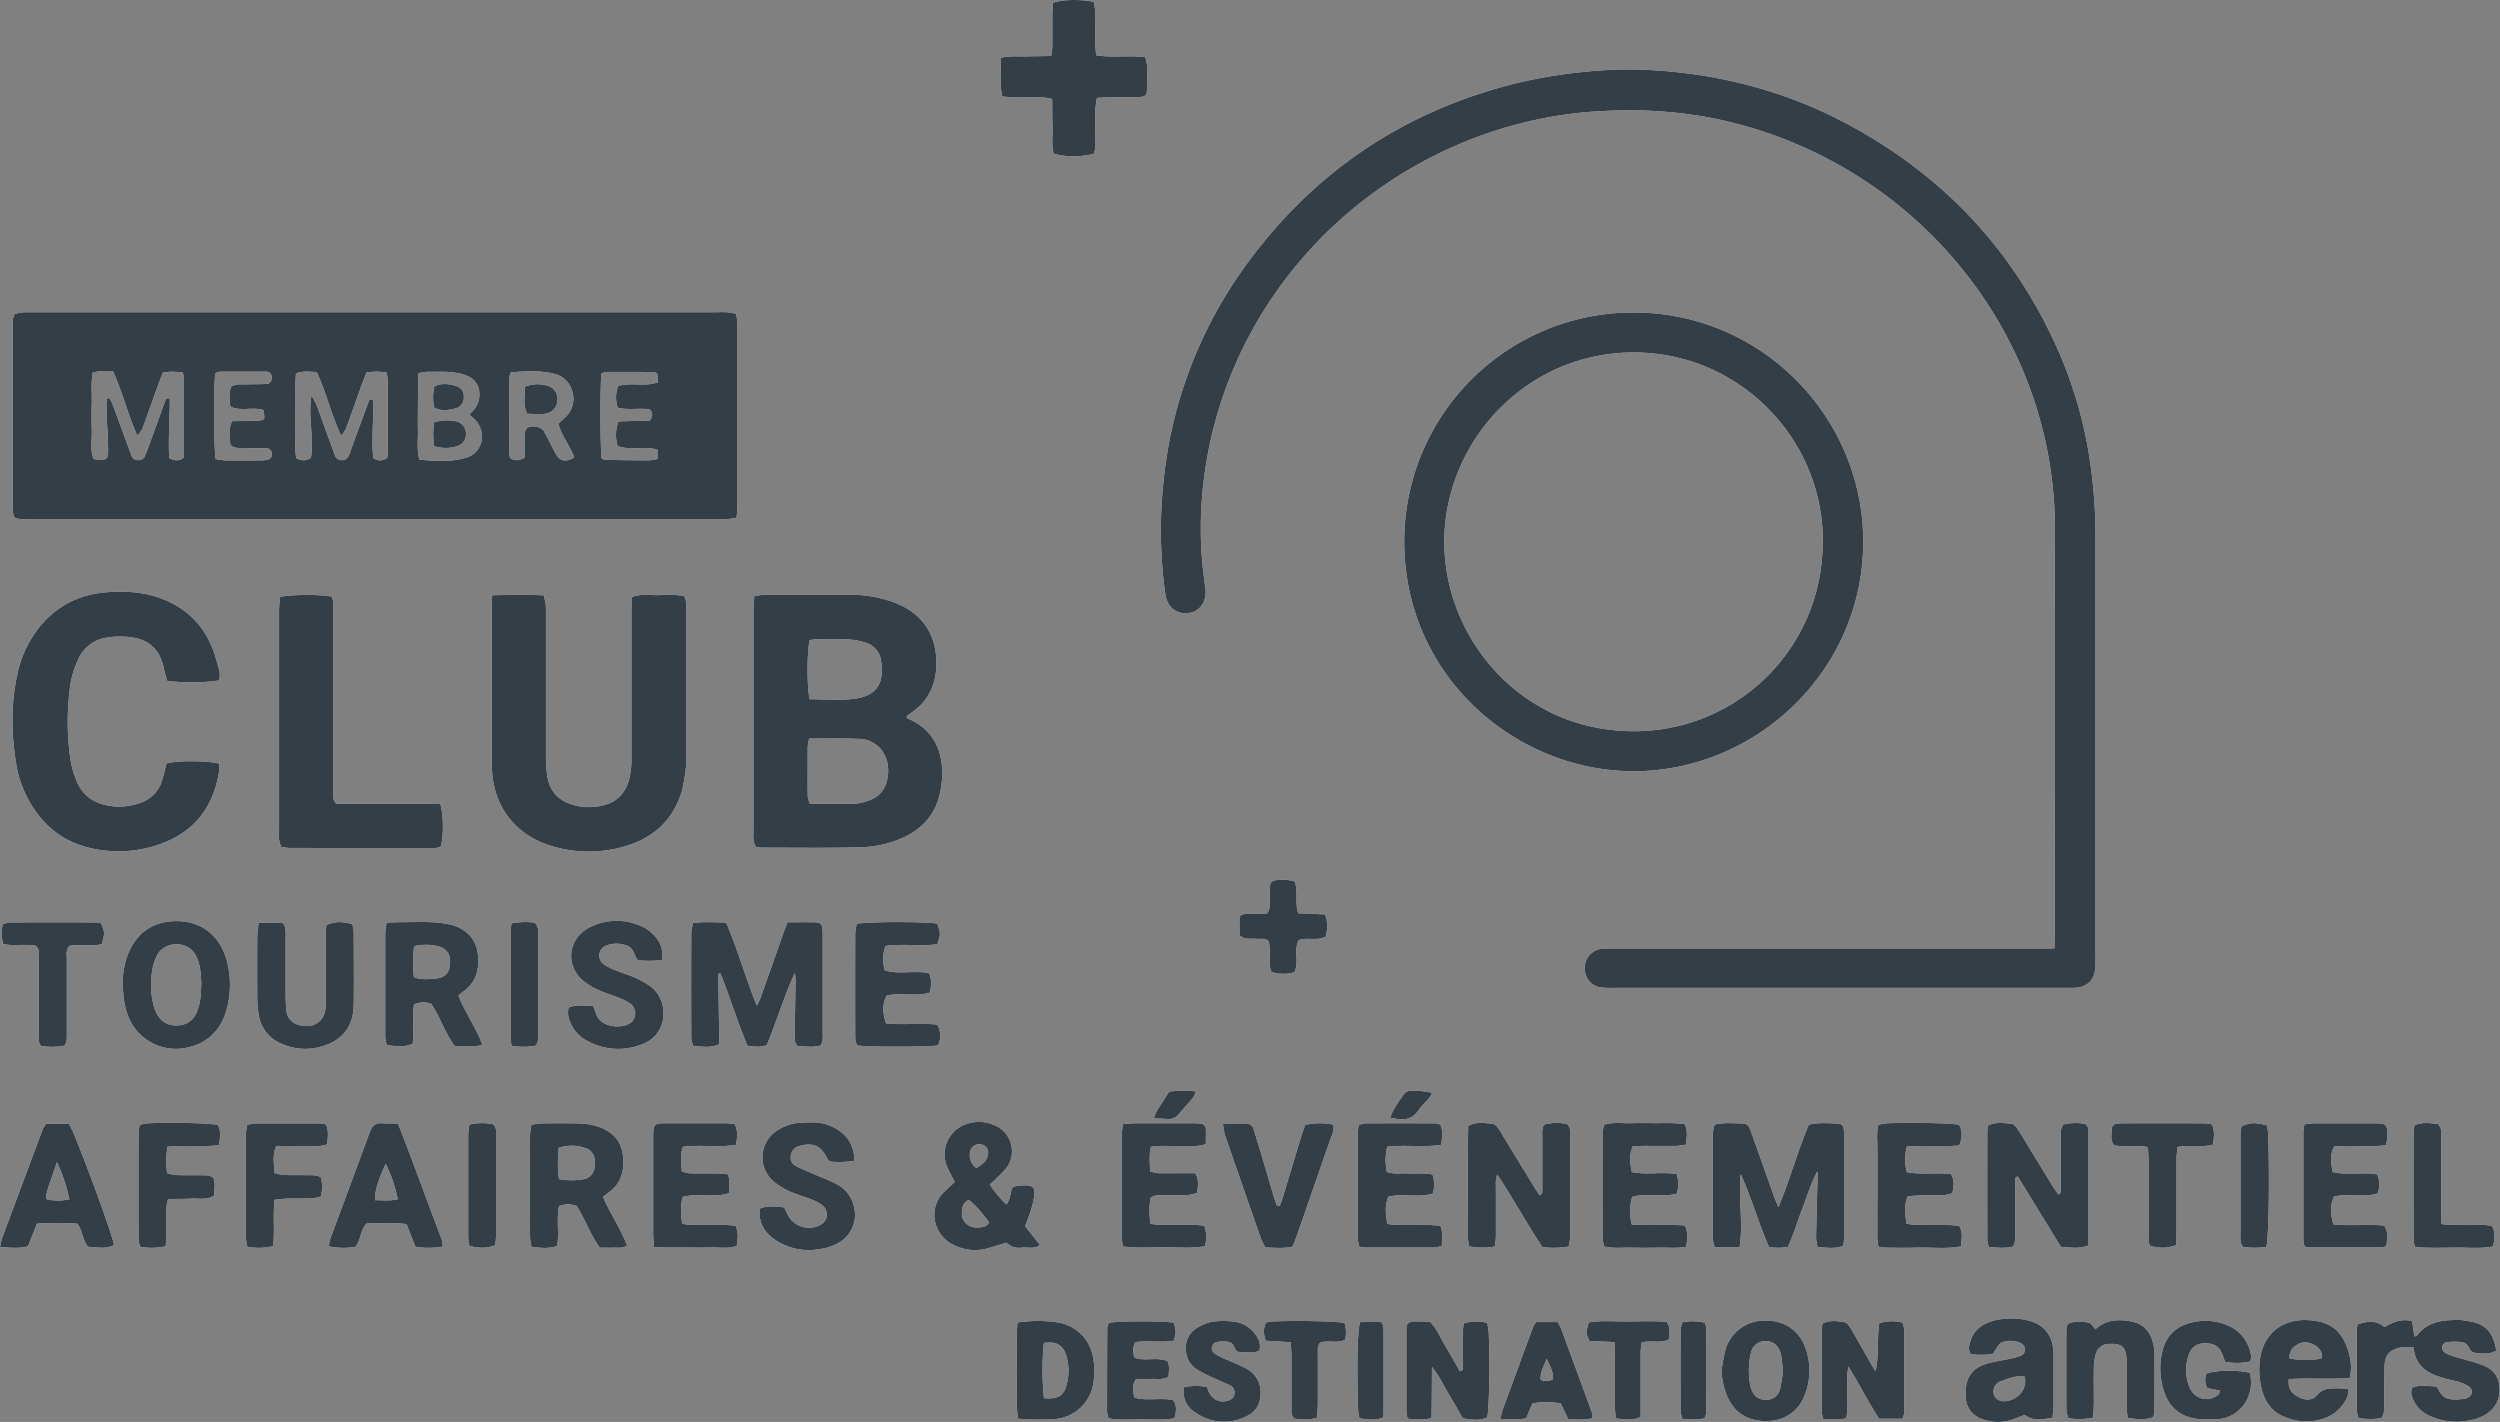 <svg xmlns="http://www.w3.org/2000/svg" viewBox="0 0 895.5 509.34"><rect x="0" y="0" width="895.5" height="509.34" fill="#808080" stroke="none"/><defs><style>.cls-1{fill:#fff;}.cls-2{fill:#333e47;}</style></defs><title>Fichier 2</title><g id="Calque_2" data-name="Calque 2"><g id="Calque_2-2" data-name="Calque 2"><path class="cls-1" d="M5.26,185.41c-1-1.81-.68-3.77-.68-5.64q0-23.27,0-46.54c0-5.28,0-10.56,0-15.83,0-1.58-.26-3.21.68-4.9a16.06,16.06,0,0,1,2.6-.57c1.59-.12,3.2-.08,4.8-.08H255.91c2.53,0,5.11-.29,7.79.66a25.94,25.94,0,0,1,.41,3.23q0,33.11,0,66.22c0,1.08-.17,2.17-.29,3.51-1.09.17-2,.38-2.9.43-1.28.07-2.56,0-3.84,0q-122.82,0-245.66,0C9.39,185.91,7.29,186.28,5.26,185.41Zm106.29-43.73a29.54,29.54,0,0,1,1.77,3.17c1.39,3.74,2.7,7.5,4.07,11.25.82,2.25,1.71,4.47,2.5,6.73a2.52,2.52,0,0,0,2.4,2c1.38.08,2.15-.44,2.83-2.07.49-1.18.86-2.41,1.3-3.61q2.8-7.63,5.63-15.27c.22-.61.52-1.15,1.55-.55.36,6.83-.65,13.83.11,20.81,1.8,1,3.4,1.08,5-.17a18.58,18.58,0,0,0,.2-1.93c0-8.62,0-17.25,0-25.87a16,16,0,0,0-.51-2.8c-1.33-.1-2.43-.24-3.53-.24s-2.18.14-3.54.24c-.6,1.51-1.22,2.95-1.75,4.43-1.89,5.26-3.72,10.53-5.65,15.78a13.21,13.21,0,0,1-1.73,2.48c-3.64-7.63-5.29-15.5-8.75-22.77-2.49-.12-4.82-.57-7.42.51-.34,3.36-.16,6.7-.19,10,0,3.51-.06,7,0,10.54.07,3.31-.34,6.65.3,9.84,2,.91,3.64,1,5.25-.23C112.58,156.83,110.27,149.73,111.55,141.68ZM38.19,142.8l1-.22A18.82,18.82,0,0,1,40.41,145c1.89,5.1,3.73,10.21,5.6,15.31.38,1.05.76,2.1,1.19,3.13a2.33,2.33,0,0,0,2.32,1.38,2.24,2.24,0,0,0,2.32-1.36c.49-1.17,1-2.36,1.4-3.56,2-5.41,3.93-10.82,5.91-16.22.21-.55.38-1.28,1.67-.89,0,7-.57,14.16-.22,21.22,1.91,1.12,3.51,1.18,5.06.05a5.07,5.07,0,0,0,.25-1q0-13.91,0-27.83a7.38,7.38,0,0,0-.56-1.88c-1.39-.08-2.65-.2-3.91-.2-.94,0-1.87.15-3.06.26-.59,1.51-1.21,3-1.74,4.44-1.89,5.27-3.72,10.55-5.66,15.8A12.76,12.76,0,0,1,49.17,156c-3.44-7.77-5.3-15.57-8.68-22.95-1.81,0-3.39,0-5,0a18.17,18.17,0,0,0-2.23.38c-.73,3.45-.31,7-.38,10.41s-.12,6.72,0,10.08-.65,7,.57,10.43a10.61,10.61,0,0,0,2,.43c2.6,0,3.26-.48,3.28-2.93,0-2.71-.1-5.43-.24-8.14A97.86,97.86,0,0,1,38.19,142.8Zm129.88,5.75a22.26,22.26,0,0,0,2.32-2.64,8.2,8.2,0,0,0,1.21-3c.69-4.82-1.55-7.83-6.39-9-4.1-1-8.25-.72-12.39-.72a17.27,17.27,0,0,0-3,.54c0,3.49-.1,6.82-.12,10.15,0,3.51-.07,7,0,10.54.08,3.3-.45,6.65.5,10.21,5.68.59,11.27.91,16.69-.64,6.11-1.74,7.7-9.42,3.06-13.81C169.38,149.57,168.76,149.12,168.07,148.55ZM187.88,164c0-1.79,0-3.54,0-5.28a34.66,34.66,0,0,1,.14-3.82,2.49,2.49,0,0,1,.88-1.59c1.64-1.13,5-.49,5.94,1.19,1.49,2.64,2.76,5.39,4.21,8.05s3.56,3.12,6.65,1.31c-1.52-4.17-4.48-7.69-5.71-12.09a42,42,0,0,0,3.19-3c4.3-4.91,2-13-4.18-14.73-5.27-1.46-10.66-1.14-16-.64a6.39,6.39,0,0,0-.5,1.59q-.08,13.4-.07,26.79a18.71,18.71,0,0,0,.22,2.23C184.27,165.13,185.75,165.09,187.88,164Zm27.61.14c.39.19.81.57,1.24.58q7.89.15,15.77.19a18.69,18.69,0,0,0,3-.49v-3.32c-4.71-1.53-9.67.49-14.27-1.39a13.54,13.54,0,0,1,.33-8.76l11.2-.33c1.13-1.54,1.17-2.8-.13-4-3.73-.51-7.57.34-11.33-.56a11.38,11.38,0,0,1,.1-7.75c4.67-1.51,9.61.38,14.3-1.4-.11-1.24-.21-2.29-.29-3.18-.57-.25-.86-.48-1.14-.48-5.74,0-11.48-.07-17.23,0a5.06,5.06,0,0,0-1.61.61C214.94,138.55,215,160.33,215.49,164.09Zm-138.27.31a29.39,29.39,0,0,0,3.61.47c4.16.06,8.32,0,12.48,0a17.21,17.21,0,0,0,2.38-.17,2,2,0,0,0,1.65-2.47,1.84,1.84,0,0,0-2-1.68c-2.88-.07-5.75-.06-8.63-.13-1.41,0-2.91.16-4.2-1.22-.26-2.63-.81-5.43.65-8.41,1.92,0,3.83,0,5.73-.11s3.82.42,5.79-.67c0-1.05-.11-2.1-.16-3.14-4-1.31-8.19.54-11.94-1.25a14.4,14.4,0,0,1,.12-7.07c1.88-1.26,3.85-.85,5.74-.92,2.4-.09,4.8,0,7.19-.18,1.09-.07,1.61-.89,1.67-2a2,2,0,0,0-2.27-2.37q-8.16,0-16.32,0a5,5,0,0,0-1.61.6C76.52,138.4,76.57,160.32,77.22,164.4Z"/><path class="cls-1" d="M735.9,339.71c.05-2.36.13-4.1.13-5.84,0-47.83-.2-95.67.06-143.5.28-50.2-25.24-95.85-64.69-123.32A154.12,154.12,0,0,0,611.79,42a158.93,158.93,0,0,0-35.33-2.33c-48.28,1.58-91.52,26.73-117.48,62.3a148.57,148.57,0,0,0-26.69,62.52,144.5,144.5,0,0,0-1.94,33c.24,4.31.81,8.6,1.35,12.88a8.8,8.8,0,0,1-.51,5.15,6.71,6.71,0,0,1-6.48,4.1,6.61,6.61,0,0,1-6.48-4.08,9.16,9.16,0,0,1-.81-2.75,165.39,165.39,0,0,1-1.5-28.22A184,184,0,0,1,418,163a158,158,0,0,1,28-67.61q36.87-51,98.17-65.82a176.19,176.19,0,0,1,24.07-3.89,148.64,148.64,0,0,1,23.48-.55c24.38,1.43,47.58,7.44,69.23,18.89,34.43,18.2,59.86,44.93,75.84,80.51a153.64,153.64,0,0,1,12.25,43.69,181.84,181.84,0,0,1,1.57,23V342.4c0,1.44.07,2.89-.07,4.32-.41,4.51-3,6.92-7.45,7.13-1.12,0-2.24,0-3.36,0H578.49a45.18,45.18,0,0,1-4.8-.11,6.67,6.67,0,0,1-6-6.88,6.79,6.79,0,0,1,6-7,38.18,38.18,0,0,1,4.79-.1H729.62C731.52,339.8,733.41,339.75,735.9,339.71Z"/><path class="cls-1" d="M585,111.94c46.3-.08,82.3,37.7,82.41,81.83.12,46.66-38.55,82.48-82.26,82.48-41.82,0-82-33.58-82.15-82.09A82,82,0,0,1,585,111.94Zm67.93,82.31c.3-36.95-29.75-67.64-67-68-39.1-.39-68.35,31.81-68.59,67.43-.23,34.35,27,68.16,67.76,68.24A67.46,67.46,0,0,0,652.88,194.25Z"/><path class="cls-1" d="M270.78,303.33c-1.26-2-.9-4.17-.9-6.21q0-30,0-60c0-6.07,0-12.15,0-18.22,0-1.73.19-3.46.31-5.38a29.22,29.22,0,0,1,3.5-.45c10.71,0,21.42,0,32.13,0a43,43,0,0,1,14.05,2.6c8.57,3,15.73,9.83,15.53,22.25-.09,6.1-1.95,11.28-6.45,15.42-1.28,1.17-2.76,2.13-4.15,3.19-.18.95.71,1,1.16,1.18,8,3.79,11.41,10.4,11.55,18.9a33.84,33.84,0,0,1-.94,8.07c-1.69,7.16-6.18,12.09-12.77,15.23a39.8,39.8,0,0,1-16.25,3.6c-11.51.28-23,.12-34.53.11A13.26,13.26,0,0,1,270.78,303.33Zm19.06-38.77a20,20,0,0,0-.52,2.86c0,5.91-.05,11.81,0,17.72a11.71,11.71,0,0,0,.78,2.77c5.45,0,10.71,0,16,0a16.85,16.85,0,0,0,3.74-.74c5.3-1.35,7.7-4.72,8.19-9.4a12.39,12.39,0,0,0-2.52-9.46,10.55,10.55,0,0,0-8.06-3.64C301.7,264.39,296,264.56,289.84,264.56Zm.18-14.09c5.27,0,10.41.47,15.44-.1,7.77-.89,11.45-4.63,10.18-13.48a7.78,7.78,0,0,0-5.46-6.65,25,25,0,0,0-6.53-1.22c-3.66-.2-7.34-.09-11-.05a22.68,22.68,0,0,0-2.62.31C289.05,233.21,289,245.92,290,250.47Z"/><path class="cls-1" d="M176.29,213.23c6.49-.2,12.35-.2,18.45,0a25,25,0,0,1,.74,3.32c.13,1.43.07,2.88.07,4.32q0,24.22,0,48.44a72.58,72.58,0,0,0,.33,7.66c.68,6.15,3.9,9.89,9.9,11.47a20.74,20.74,0,0,0,10.41,0c4.79-1.19,7.69-4.25,9.08-8.93a27.83,27.83,0,0,0,.9-8.07q0-25.89,0-51.8c0-1.89.1-3.78.16-5.78,3.33-1.28,6.54-.6,9.66-.68a45.37,45.37,0,0,1,9,.24c1.14,2,.78,4,.79,5.85q0,26.15,0,52.28a16,16,0,0,1,0,2.4,65.32,65.32,0,0,1-1.43,9c-3.12,11-10.64,17.59-21.45,20.47a45.54,45.54,0,0,1-25.53-.44c-12.86-3.95-20.74-14.24-21.15-27.7-.16-5.43,0-10.87-.06-16.3q0-19.9,0-39.81C176.12,217.35,176.22,215.62,176.29,213.23Z"/><path class="cls-1" d="M78.38,243.7c-3.48.8-13.15.92-18.44.22-.24-.76-.54-1.62-.78-2.5s-.43-1.87-.65-2.8c-1.36-5.76-5-9.29-10.76-10.23a29.81,29.81,0,0,0-9.52,0A13.19,13.19,0,0,0,28,236.23a34.88,34.88,0,0,0-2.76,8.63,94.68,94.68,0,0,0,0,27.26,31.69,31.69,0,0,0,1.58,6c2,6.07,6.15,10.23,14.81,10.79a23.21,23.21,0,0,0,8.49-1.29,12.09,12.09,0,0,0,8-8.3c.63-2,1.06-4,1.55-5.89,4.14-1.05,15.12-1,18.85.15a17.44,17.44,0,0,1,0,2.7C76.25,290.1,68.56,299.18,55,303.12a44,44,0,0,1-23.68.38c-9.5-2.45-16.39-8.37-21.06-16.92a40.57,40.57,0,0,1-4.49-13.1c-1.74-10.82-1.9-21.65.55-32.41a39.87,39.87,0,0,1,5.74-13.62q9.62-14.3,26.81-15.35a47.65,47.65,0,0,1,14.77,1c12.8,3.28,20.8,11.37,24.06,24.1C78.28,239.3,79.24,241.47,78.38,243.7Z"/><path class="cls-1" d="M120.4,287.89c6.08.12,12.46,0,18.83.06,6.21,0,12.42-.05,18.49.06,1.11,3.7,1.21,10.61.3,15-1.52,1.14-3.34.73-5.05.73q-21.1.06-42.22,0c-2.4,0-4.79,0-7.19,0a21.62,21.62,0,0,1-2.73-.38c-1.28-2.23-.86-4.52-.87-6.72q0-31.65,0-63.32c0-4.79,0-9.59,0-14.39,0-1.73.2-3.45.3-5.07,3.81-.93,13.85-1,18.55-.17.79,1.52.5,3.3.5,5q0,24.47,0,48.93c0,5.28,0,10.55,0,15.83C119.35,284.84,119.07,286.33,120.4,287.89Z"/><path class="cls-1" d="M623.12,446.69h-8.93a13.61,13.61,0,0,1-.66-2.85q-.06-18.93,0-37.86a15.45,15.45,0,0,1,.67-3.17c3.55-.8,6.9-.42,10.23-.36a2.42,2.42,0,0,1,2.23,1.56c.51,1.16.92,2.38,1.34,3.58q3.78,10.61,7.54,21.2c.37,1,.82,2,1.49,3.67,4.18-10.12,6.88-20.12,10.89-29.59,3.7-.88,7.2-.52,10.68-.37a1.9,1.9,0,0,1,1.83,1.88,21.13,21.13,0,0,1,.11,2.39q0,18.21,0,36.43c0,.94-.16,1.88-.25,3-3,1.28-5.94.69-9.2.49a17.06,17.06,0,0,1-.57-3.17c.14-7.34.35-14.68.54-22a4.45,4.45,0,0,0-.13-1.83c-2.39,4.34-3.7,9.08-5.47,13.62s-3,9.05-5.09,13.37c-1.18.11-2.12.26-3.06.27-1.1,0-2.2-.1-3.6-.17-3.79-8.58-6.28-17.63-10.18-26.17C622.61,429.21,624.49,437.88,623.12,446.69Z"/><path class="cls-1" d="M282.11,330.37c3.62,0,6.81-.06,10,0,1.68.05,2.31.72,2.48,2.32a27.43,27.43,0,0,1,.09,2.87q0,17,0,34.08c0,1.56.32,3.21-.79,4.86-2.68.82-5.51.22-8,.32-1.45-1.22-1.18-2.58-1.17-3.81,0-6.4.16-12.8.24-19.2a11.17,11.17,0,0,0-.29-3.22c-3.88,8.4-6.45,17.26-10,25.77-2.3.84-4.48.59-6.93.2-3.62-8.47-6.22-17.38-9.72-26-1.24.39-.71,1.33-.7,1.95.06,6.24.18,12.48.27,18.71,0,1.59,0,3.19,0,4.83-3.16,1.42-6.13.83-9.29.58a11.6,11.6,0,0,1-.68-2.73q-.08-19,0-37.92a18.29,18.29,0,0,1,.66-3.35c1.46-.12,2.71-.3,4-.31,2.54,0,5.08.08,7.82.13,4.17,9.71,6.92,19.74,11,29.82.59-1.25,1-2,1.33-2.84,2.57-7.23,5.1-14.47,7.67-21.7C280.6,334.1,281.28,332.49,282.11,330.37Z"/><path class="cls-1" d="M358.56,20.67c3.5-.75,6.37-.38,9.21-.46s5.69-.1,8.78-.15c.16-1.37.38-2.43.4-3.5,0-3.84,0-7.67,0-11.51,0-1.4.18-2.81.27-4.09,3.45-1.17,10-1.28,14.63-.27,1.19,6.14-.16,12.58.85,19.12,5.86.94,11.62-.06,17.45.64a13.32,13.32,0,0,1,.7,2.8c.08,3,.07,6.07,0,9.1-.05,1.64-.72,2.32-2.39,2.39-3.19.12-6.38.07-9.58.12-1.89,0-3.77.12-5.93.19a33.88,33.88,0,0,0-.58,3.94c-.07,3.83,0,7.67,0,11.5a10.59,10.59,0,0,1-.58,4.58,28.21,28.21,0,0,1-14.34,0c-.9-3.17-.32-6.53-.44-9.84s-.08-6.35-.12-9.76a24.59,24.59,0,0,0-3.39-.58c-3.19-.07-6.39,0-9.59,0-1.56,0-3.12-.19-4.89-.31C358,29.84,358.54,25.45,358.56,20.67Z"/><path class="cls-1" d="M864.54,482.67a21.14,21.14,0,0,0-3.74-.16c-4.93.74-6.51,2.91-6.65,6.75-.16,4.48-.07,9-.15,13.43,0,1.72.28,3.54-1,5.18-2.61.69-5.28.37-8.13.17a10.09,10.09,0,0,1-.65-2.38c0-9.91,0-19.83,0-29.74a9,9,0,0,1,.38-1.62c3.15-.84,6.29-1.74,9.52,1.06,2.73-1.52,5.83-3.21,9.87-2.13.28,1.77.56,3.61.85,5.46.36-.09.76-.07.89-.24,3.78-5.17,9.35-5.61,15-5.66a21,21,0,0,1,3.32.43c6.17.91,9.06,3.87,10.11,10.58a12.43,12.43,0,0,1-2.43.92,16.3,16.3,0,0,1-3.35.06,26.38,26.38,0,0,1-2.67-.35c-.37-.35-.69-.52-.82-.79-.68-1.31-1.47-2.71-3-2.91a23.06,23.06,0,0,0-5.69.08,2.28,2.28,0,0,0-1.47,1.6,2.5,2.5,0,0,0,.9,2,10.44,10.44,0,0,0,3,1.36c2.44.75,4.91,1.39,7.36,2.1.92.27,1.82.59,2.73.91,3.78,1.33,6.3,3.74,6.59,8a10.23,10.23,0,0,1-4.77,9.82,17.28,17.28,0,0,1-6.75,2.31,22.6,22.6,0,0,1-13.13-1.6,11.25,11.25,0,0,1-6.93-8,2.77,2.77,0,0,1,0-1,8.24,8.24,0,0,1,.32-1.21c2.74-1.23,5.71-.59,8.39-.47.39.27.58.33.64.45,2.16,4.44,4.3,4.52,9.65,4a3.62,3.62,0,0,0,1.32-.51,2.21,2.21,0,0,0,.31-3.91A14.33,14.33,0,0,0,881,495.1c-1.52-.49-3.1-.76-4.64-1.16-.77-.19-1.52-.46-2.28-.7C869,491.66,865.13,488.94,864.54,482.67Z"/><path class="cls-1" d="M561.89,446.5a31.46,31.46,0,0,1-9.39.2c-5.58-8.32-10.33-17.16-16.18-26a9.72,9.72,0,0,0-.49,4.14c-.05,1.11,0,2.23,0,3.35v11c0,1.12,0,2.24,0,3.36s-.2,2.47-.33,3.93a24.6,24.6,0,0,1-9.29-.05,23,23,0,0,1-.38-2.92c0-13.4-.16-26.8.09-40.18,3-1.67,5.84-1,8.64-.82a3.3,3.3,0,0,1,1.87,1.32,23.72,23.72,0,0,1,1.81,2.82q5.73,9.41,11.47,18.81c.57.93,1.21,1.81,1.79,2.69,1.21-.59.94-1.48.95-2.21,0-6.07,0-12.14,0-18.22,0-1.56-.22-3.18.6-4.85a16.86,16.86,0,0,1,8.25-.24c1.6,1.55,1.15,3.4,1.16,5.1,0,8.95,0,17.89,0,26.84,0,2.88,0,5.75,0,8.63A23.8,23.8,0,0,1,561.89,446.5Z"/><path class="cls-1" d="M721.13,446.49c-2.8.74-5.62.45-8.67.18a9.07,9.07,0,0,1-.6-2.22q-.06-19.67,0-39.34a12.17,12.17,0,0,1,.34-2c2.76-1.31,5.63-.81,8.44-.52.64.06,1.33.84,1.78,1.45a43,43,0,0,1,2.33,3.63q5.37,8.79,10.73,17.6c.56.91,1.22,1.76,1.81,2.62,1.2-.59.88-1.49.88-2.2,0-5.92,0-11.83,0-17.75,0-1.73-.22-3.53.88-5.14a18.23,18.23,0,0,1,7.9-.19c1.49,1.22,1.13,2.75,1.14,4.14,0,7.51,0,15,0,22.55v16.81c-3.39,1.32-6.52.72-9.88.5L722.76,421.4c-1.32.4-.9,1.36-.9,2-.05,6.08,0,12.15,0,18.23C721.81,443.23,722,444.85,721.13,446.49Z"/><path class="cls-1" d="M216,428.7c2.6,6.16,6.36,11.39,8.61,17.49-1.71,1.05-3.32.66-4.85.72s-3.18,0-4.91,0c-3.45-4.77-5.29-10.3-8.32-15-3.16-.74-3.16-.74-6.27.06-1,4.63.1,9.46-.67,14.33-3,1.08-6,.71-9.17.3a19.14,19.14,0,0,1-.56-3.24q-.06-18.46,0-36.95a26.63,26.63,0,0,1,.47-3.43,15.8,15.8,0,0,1,2.86-.56c4.79-.05,9.6-.14,14.39,0a23.71,23.71,0,0,1,6.59,1.12c6.73,2.27,9.2,6.82,9.12,13.07-.05,4.17-1.51,7.82-5.05,10.38C217.61,427.44,217,427.94,216,428.7Zm-15.8-6.33a24.59,24.59,0,0,0,8.89,0c2.35-.43,3.72-2.17,4-4.73.32-2.85-.64-5.21-2.73-6.13a14.44,14.44,0,0,0-10.22-.35A47.67,47.67,0,0,0,200.22,422.37Z"/><path class="cls-1" d="M138.48,330.48c2.05-.07,3.63-.15,5.21-.16,3.52,0,7-.13,10.55,0a35.57,35.57,0,0,1,7.57,1c4.93,1.34,9.2,4.92,9.49,11.78.22,5-1.17,9.15-5.4,12.11-.51.35-1,.79-1.66,1.37a31.2,31.2,0,0,0,1.22,3c1.91,3.69,3.91,7.33,5.81,11,.57,1.09.94,2.28,1.53,3.74-3.49.83-6.62.43-9.93.33-3.44-4.6-5.15-10.21-8.39-15.07a8.09,8.09,0,0,0-6.19.22c-.69,4.71.09,9.52-.49,14.14-3.37,1.08-4.7,1.12-9.31.34a20.06,20.06,0,0,1-.5-3.1q0-18.48,0-37A33.13,33.13,0,0,1,138.48,330.48Zm9.8,19.57c2.71,1,5.25.67,7.75.47,3.13-.24,4.77-1.84,5.11-4.66.44-3.62-.71-5.78-3.8-6.78a17.64,17.64,0,0,0-9-.15A44.07,44.07,0,0,0,148.28,350.05Z"/><path class="cls-1" d="M342,423.4c-1.05-2.08-2.05-3.73-2.75-5.5a11.42,11.42,0,0,1,5.47-14.68,13.69,13.69,0,0,1,11.17-.31,10.09,10.09,0,0,1,4.28,15.89,55.63,55.63,0,0,1-5.64,5.48,39.73,39.73,0,0,0,6,7.17,15.74,15.74,0,0,0,1.09-2.23c.35-1.21.57-2.47.8-3.53.44-.34.66-.67.93-.71,8.24-1.31,7.86.71,6.43,6.79a74.56,74.56,0,0,1-2.61,7.42l5.36,6.81c-2.21,1.57-4.49.65-6.56.91a6.57,6.57,0,0,1-5.5-1.77c-2.52.75-4.79,1.45-7.08,2.11a16.45,16.45,0,0,1-10.35-.68c-9.21-3.34-11-14.33-4.38-20.09C339.68,425.55,340.71,424.57,342,423.4Zm5.05,6.36c-2,1-2.47,2.64-2.49,4.48a4.93,4.93,0,0,0,1.39,3.92,5.67,5.67,0,0,0,4.37,1.52c1.57-.07,3.11-.15,4-1.86C352,434.9,349.88,432,347,429.76Zm2.7-11.39a15.37,15.37,0,0,0,3-2.21,5.87,5.87,0,0,0,1.19-3,2.94,2.94,0,0,0-2.75-3.26,3.24,3.24,0,0,0-3.73,2.81A5.65,5.65,0,0,0,349.74,418.37Z"/><path class="cls-1" d="M44,351.46a26.85,26.85,0,0,1,2.53-11.24c3.07-6.26,8-9.68,15-10.21,10.78-.8,17.91,5.66,20,15.31a33.76,33.76,0,0,1-.07,15.23c-1.92,8-6.72,13.23-15.06,14.84a18.43,18.43,0,0,1-19-8.36C45.11,363.18,44,358.57,44,351.46Zm28.12,1a54.57,54.57,0,0,0-.48-5.69,16.6,16.6,0,0,0-1.5-4.49c-2.73-5.43-11.1-5.31-13.79-.21a16.47,16.47,0,0,0-1.51,4,29.38,29.38,0,0,0,0,13.29A15.65,15.65,0,0,0,56.1,363a7.57,7.57,0,0,0,7.43,4.3,7.34,7.34,0,0,0,6.83-4.46,17.15,17.15,0,0,0,1.31-4.56C72,356.36,72,354.43,72.1,352.48Z"/><path class="cls-1" d="M92.64,330.55h8.61c1.32,1.61,1.06,3.42,1.07,5.13,0,7,0,14.07,0,21.1,0,1.6.09,3.19.21,4.79.31,4.1,3.27,5.77,6.84,5.95a6.56,6.56,0,0,0,7.15-5.7,23.24,23.24,0,0,0,.18-3.83c0-7.35,0-14.71,0-22.06,0-1.57.12-3.15.18-4.59,3.43-1.28,4.88-1.33,9.33-.35a19.49,19.49,0,0,1,.49,3.07c0,8.63.12,17.27,0,25.9-.13,8.21-4.54,13.27-12.59,15.18A20.54,20.54,0,0,1,101,373.92a13.3,13.3,0,0,1-8.39-10.84,38.34,38.34,0,0,1-.45-5.25q-.08-11.26,0-22.54C92.21,333.89,92.45,332.48,92.64,330.55Z"/><path class="cls-1" d="M335.73,330.84c1.23,3.57,1.23,3.66,0,7.4-6.09.8-12.34-.28-18.58.61a14.85,14.85,0,0,0-.23,8.73c5.29,1.64,10.82-.17,16,1.09.83,3.34.83,3.34.11,6.88-5,1.55-10.38-.15-15.45,1.07-1.51,3.25-1.58,5.57-.22,9.95,6,.62,12.25-.17,18.36.44a8.11,8.11,0,0,1,.27,7.47c-4,.58-24.66.6-29,0a10.49,10.49,0,0,1-.64-2.58q-.07-18.95,0-37.89a15.85,15.85,0,0,1,.6-3.11C311,330.11,331.73,330.09,335.73,330.84Z"/><path class="cls-1" d="M237.09,343.9c-1.54.11-2.79.26-4,.27-1.57,0-3.14-.1-4.58-.15a8.51,8.51,0,0,1-.92-1.45c-.53-1.77-1.41-3.31-3.2-3.93a10.53,10.53,0,0,0-7.07,0,3.86,3.86,0,0,0-.9,6.89,23.76,23.76,0,0,0,4.71,2.26c2.21.9,4.52,1.57,6.7,2.55a31.21,31.21,0,0,1,5,2.86c6.79,4.74,7,17.24-2.94,20.91a23,23,0,0,1-19.42-1.2,13,13,0,0,1-6.95-9.24,10.58,10.58,0,0,1,.12-2.74c3-1.27,5.82-.54,8.79-.57a23.29,23.29,0,0,1,1.11,2.75c1.3,4.85,9.27,5.76,12.62,3.05a4.4,4.4,0,0,0,0-6.38,18.05,18.05,0,0,0-4.19-2.22c-2.35-1-4.82-1.68-7.13-2.74a25.59,25.59,0,0,1-5.76-3.35c-6.68-5.52-5.76-15.06,1.88-19.17A21.32,21.32,0,0,1,228,331.06a15.55,15.55,0,0,1,5.33,3C236,336.49,237.82,339.47,237.09,343.9Z"/><path class="cls-1" d="M306.07,415.81a35.25,35.25,0,0,1-8.86.25c-.34-.37-.63-.55-.75-.82-2.2-4.71-5.07-6.12-9.92-4.79a4.11,4.11,0,0,0-3.21,3.2,3.48,3.48,0,0,0,1.82,4.07c2,1,4.06,1.82,6.1,2.71,2.91,1.28,5.93,2.36,8.72,3.87a11.72,11.72,0,0,1,5.76,7.35,11.54,11.54,0,0,1-5,13.33,18.74,18.74,0,0,1-7.21,2.46,21.49,21.49,0,0,1-15.2-2.92c-4.18-2.57-6.73-6.23-6.19-11.57,2.93-1.21,5.75-.73,8.74-.47.42.86.87,1.68,1.24,2.53a8.53,8.53,0,0,0,12.13,3.52,4.1,4.1,0,0,0,.52-6.6,13.32,13.32,0,0,0-3.7-2.13c-2.06-.86-4.22-1.46-6.31-2.27a26.08,26.08,0,0,1-7.49-4.19,11.41,11.41,0,0,1,1.64-18.72,16.77,16.77,0,0,1,7.68-2.46c3.85-.22,7.7-.37,11.3,1.31C302.87,405.81,305.94,409.52,306.07,415.81Z"/><path class="cls-1" d="M142.54,402.48c5.58,14,10.47,27.84,15.7,41.54a12.18,12.18,0,0,1,.36,2.5,29.19,29.19,0,0,1-9.78.07c-1.06-2.68-2.09-5.33-3.19-8.11-4.85-.61-9.6-.31-14.34-.2-2.28,2.34-1.92,5.83-4,8.33a24.49,24.49,0,0,1-9.44-.18,12.66,12.66,0,0,1,.37-2.45c4.76-12.88,9.58-25.74,14.31-38.63.77-2.1,2-3.15,4.25-3C138.5,402.45,140.24,402.43,142.54,402.48Zm-4.38,14.38c-2.87,6.22-3.95,9.95-3.81,13.07,2.6-.09,5.23.4,8.11-.4A51.17,51.17,0,0,0,138.16,416.86Z"/><path class="cls-1" d="M0,446.7a26.63,26.63,0,0,1,.64-2.87Q8,424.06,15.38,404.32a9.92,9.92,0,0,1,1.18-1.74h8.11c.56,1.08,1.14,2,1.55,3,5.69,13.77,13.8,36.2,14.66,40.45-2.92,1.07-3.58,1.11-9.32.54-2.07-2.24-1.85-5.67-3.89-8.24a100.93,100.93,0,0,0-14.45,0c-1.05,2.69-2.09,5.33-3.17,8.07C6.88,447.29,3.74,446.92,0,446.7Zm20.42-30.43c-1.16,3.35-2.11,6-3,8.67a35.66,35.66,0,0,0-.93,3.66c-.05.26.19.58.37,1.07a20.54,20.54,0,0,0,8-.06A61.65,61.65,0,0,0,20.42,416.27Z"/><path class="cls-1" d="M584.51,438.64c6.64.39,12.87-.13,19,.33,1.25,2.63,1,4.94.4,7.6-3.17.66-6.35.27-9.49.33-3.36.07-6.72.08-10.08,0-3.17-.07-6.37.36-9.74-.41a18.26,18.26,0,0,1-.56-3.22q-.06-18.48,0-37a23,23,0,0,1,.53-3.4c3.27-1,6.47-.45,9.61-.54s6.4-.05,9.6,0a66.21,66.21,0,0,1,9.62.3c1.25,2.41.77,4.75.5,7.35a22.86,22.86,0,0,1-3.21.48c-4,.06-8,0-12,0-1.26,0-2.52.14-3.87.21-1.29,3.06-1,6-.28,9.18,5.41,1.06,10.87-.2,16.08.75.75,3.49.75,3.49.09,6.9-5.18,1.59-10.73-.3-16.08,1.22A19,19,0,0,0,584.51,438.64Z"/><path class="cls-1" d="M234.3,446.81c-.14-2.05-.32-3.45-.33-4.86q0-17.25,0-34.51a25,25,0,0,1,.12-2.87,2.11,2.11,0,0,1,2.16-2.12,15.18,15.18,0,0,1,1.91-.09c7.35,0,14.7,0,22,0a27.21,27.21,0,0,1,3.13.35c1,3.31,1,3.31.3,7.4-6.19,1-12.58-.17-19,.69-1,2.88-.53,5.7-.37,8.74a12.66,12.66,0,0,0,2.68.73c3.36.08,6.71,0,10.07.06,1.24,0,2.48.2,3.88.32a17.55,17.55,0,0,1,.23,6.79c-5.52,1.67-11.06-.11-16.49,1.29-1,3.14-.6,6.24-.28,9.64,1.22.15,2.29.37,3.35.39,3.68.05,7.35,0,11,0,1.56,0,3.13.15,4.78.23,1.2,2.5.79,4.82.46,7.29-3.15,1.12-6.35.47-9.49.57-3.35.12-6.71,0-10.06,0C241.19,446.9,238,446.85,234.3,446.81Z"/><path class="cls-1" d="M825.49,402.72c1.43-.15,2.52-.35,3.6-.35,7.2,0,14.39,0,21.58,0a23.75,23.75,0,0,1,2.39.11,2.06,2.06,0,0,1,1.94,1.81,11.22,11.22,0,0,1-.45,5.93c-6.18.78-12.4-.09-18.47.51-1.35,3-1.42,4.26-.51,9.11a23.38,23.38,0,0,0,3.12.48c3.19.06,6.39,0,9.59,0,1.08,0,2.15.23,3.26.35a9.29,9.29,0,0,1,.11,6.84c-5.12,1.55-10.49-.1-15.57,1.07-1.41,3.15-1.49,5.5-.24,10,6,.61,12.26-.16,18.29.44,1.31,3.09,1.31,3.09.58,7.29a5.23,5.23,0,0,1-1.62.53q-13.19,0-26.36,0a5.39,5.39,0,0,1-1.2-.39,8.19,8.19,0,0,1-.47-2q0-19.65,0-39.31A14.73,14.73,0,0,1,825.49,402.72Z"/><path class="cls-1" d="M672.78,402.92a24.47,24.47,0,0,1,3-.53c7.38-.4,22.51-.12,25.93.47,1.36,2.34,1.15,4.74.08,7.47-6.17.48-12.39-.11-18.74.37a17.14,17.14,0,0,0,0,9.18c5.3,1,10.59,0,15.79.69,1.36,2.19,1,4.35.51,6.82a17.2,17.2,0,0,1-3.1.73c-2.71.11-5.43,0-8.15.08-1.57,0-3.14.17-4.76.26-1.37,3.34-.86,6.45-.46,9.82a22.93,22.93,0,0,0,3.26.48c3.83.06,7.66,0,11.5.05,1.4,0,2.8.17,4.14.26,1.47,2.54.82,4.84.63,7.37-5.16,1-10.09.35-15,.45s-9.51.11-14.45-.07c-.82-3.19-.4-6.06-.47-8.88s0-5.75,0-8.62v-9.11c0-2.87,0-5.75,0-8.63S672.14,405.88,672.78,402.92Z"/><path class="cls-1" d="M515.92,439c1.05,2.75.61,4.93.52,7.31a16.4,16.4,0,0,1-2.92.55c-8,0-16,0-24,0-.78,0-1.56-.17-2.57-.28a13.07,13.07,0,0,1-.59-2.71q-.06-19.19,0-38.36a17,17,0,0,1,.37-2.48,9.07,9.07,0,0,1,2.27-.64q12.47-.06,24.93,0a10.08,10.08,0,0,1,2,.43c1,2.34.71,4.63.28,7.26-6.39,1-12.78-.1-19.34.69a21.31,21.31,0,0,0-.11,9c2.77,1,5.51.38,8.18.55s5.39-.3,8.2.42a11.58,11.58,0,0,1,.08,6.8c-5.28,1.56-10.82-.16-16,1.14-1,3.28-1.05,4.73-.32,9.69a23.36,23.36,0,0,0,3.11.4c3.68.06,7.35,0,11,0C512.57,438.81,514.14,438.93,515.92,439Z"/><path class="cls-1" d="M402.29,402.67c1.76-.13,3-.3,4.28-.31,6.86,0,13.73,0,20.6,0a25,25,0,0,1,2.87.13,1.89,1.89,0,0,1,1.88,1.83c.09,1.74,0,3.49,0,5.53a19.11,19.11,0,0,1-3.25.63c-4.15.08-8.31,0-12.46,0-1.25,0-2.5.17-3.92.27-.81,3-.31,5.83-.37,8.83a15.44,15.44,0,0,0,2.87.66c2.87.08,5.75,0,8.62,0h4.67c1.54,2.35.94,4.54.83,7a15.43,15.43,0,0,1-3.16.8c-2.88.12-5.75,0-8.63.1-1.56,0-3.2-.26-5,.91a29.64,29.64,0,0,0,0,9.36c1.3.12,2.37.29,3.45.3,3.83,0,7.67,0,11.5,0,1.4,0,2.8.2,4.3.32a12.5,12.5,0,0,1,.24,7.36c-5,.89-10,.36-14.85.39s-9.53.37-14.53-.31a24.64,24.64,0,0,1-.45-3.31q0-18.45,0-36.9A33.72,33.72,0,0,1,402.29,402.67Z"/><path class="cls-1" d="M735.17,508c-3.49.16-6.78,1.35-9.91-1.2-1.38.53-2.83,1.14-4.32,1.65a16.08,16.08,0,0,1-10.8-.09,8.4,8.4,0,0,1-6-7.83c-.06-.8,0-1.6,0-2.4.09-4.71,2.42-7.94,6.81-9.4,2.85-1,5.9-1.32,8.85-2a24.1,24.1,0,0,0,4.12-1.12,2.4,2.4,0,0,0,.61-4,2.89,2.89,0,0,0-.77-.58,9.11,9.11,0,0,0-6.52-.24,3.12,3.12,0,0,0-1.45,1.21c-.66.89-1.2,1.87-1.87,2.93a24.27,24.27,0,0,1-8,.08c-1-1.49-.63-2.89-.24-4.25a10.3,10.3,0,0,1,3.3-5.18c5.19-4.35,17.43-4.43,22.61-.17a11.14,11.14,0,0,1,3.76,7,22.16,22.16,0,0,1,.24,3.82c0,5.92,0,11.84,0,17.76C735.54,505.28,735.32,506.52,735.17,508Zm-10-14.91c-3-.46-5.79.68-8.53,1.72a3.78,3.78,0,0,0-2.28,5.06c.54,1.57,2.73,2.45,4.88,1.89a8.19,8.19,0,0,0,4.8-2.94A6.58,6.58,0,0,0,725.21,493.09Z"/><path class="cls-1" d="M438.06,402.46c3.23,0,5.76-.06,8.29,0a2.75,2.75,0,0,1,2.76,2.21q1.56,5,3.06,10.08c1.37,4.59,2.7,9.19,4.07,13.78.36,1.19.82,2.36,1.2,3.44,1.21.28,1.13-.62,1.38-1.1a12.49,12.49,0,0,0,.63-1.81q3.26-10.75,6.51-21.53c.46-1.52,1-3,1.51-4.52a21.59,21.59,0,0,1,10.07-.14c.54,2-.4,3.54-1,5.16q-5.94,17.19-11.93,34.37c-.47,1.35-1,2.65-1.64,4.12-3.2.81-6.35.37-9.7.33a23.08,23.08,0,0,1-1.5-2.92q-6.57-18.75-13.05-37.54A28.19,28.19,0,0,1,438.06,402.46Z"/><path class="cls-1" d="M512.78,508a23.88,23.88,0,0,1-8.53.14,10.38,10.38,0,0,1-.48-2.07q0-15.12,0-30.23a6.58,6.58,0,0,1,.37-1.62c1.45-1.2,2.94-.83,4.34-.87s2.54.1,3.8.16c2.59,2.63,3.83,6,5.64,9s3.36,5.79,5,8.65c1.41-.19,1-1.18,1-1.82,0-3.68,0-7.36,0-11,0-1.4.24-2.79.37-4.28a15.41,15.41,0,0,1,8.46-.19c.18,1.27.46,2.5.52,3.75.48,10.37.17,26.4-.54,30.14-3.11,1-3.74,1-8.72.31-1.64-2.82-3.36-5.88-5.17-8.87s-3.12-6.14-5.92-9.57C512.92,496.16,512.85,501.85,512.78,508Z"/><path class="cls-1" d="M671.82,491.24c1.32-5.83.47-11.56,1.34-17.27a15.1,15.1,0,0,1,8.31-.22,10.38,10.38,0,0,1,.58,2.34q0,15.07,0,30.16a7.55,7.55,0,0,1-.6,1.95h-8.35c-3.77-5.78-6.85-12-11-18.71a27.44,27.44,0,0,0-.4,6.45c0,2.08,0,4.16,0,6.23a20.36,20.36,0,0,1-.42,5.85c-2.74.71-5.37.38-8.17.23a11.72,11.72,0,0,1-.57-2.47q-.06-14.83,0-29.69a12.3,12.3,0,0,1,.34-2c2.58-1.28,5.3-.93,7.9-.44.86.16,1.68,1.39,2.22,2.3,2.2,3.7,4.28,7.48,6.42,11.22C670.18,488.54,671,489.88,671.82,491.24Z"/><path class="cls-1" d="M841.72,493.52c-7.39.72-14.56-.06-21.87.5-.43,3.06.92,5,3.32,6.31s5.06,1.46,6.66-.48c2.37-2.87,5.25-2.54,8.24-2.54.94,0,1.87.13,3.12.22a10.19,10.19,0,0,1-.36,2.87c-2.72,5.82-7.63,8.31-13.78,8.74a19.89,19.89,0,0,1-8.41-1.48c-4.56-1.7-7.21-5.2-8.41-9.75a28.08,28.08,0,0,1-.65-11.38c1.21-8,7.18-14.59,18.19-13.59,7.66.69,11.64,4.36,13.63,11.93A17.62,17.62,0,0,1,841.72,493.52Zm-21.53-6.84c3.93.49,7.66.8,11.55-.17a4.59,4.59,0,0,0-2.06-4.29,8.45,8.45,0,0,0-3.94-1.45,6.5,6.5,0,0,0-3.5,1.32A4.45,4.45,0,0,0,820.19,486.68Z"/><path class="cls-1" d="M749.8,507.78A23.65,23.65,0,0,1,741,508a9.63,9.63,0,0,1-.83-2.61q-.06-14.61,0-29.21a9.18,9.18,0,0,1,.5-1.95c2.46-1.19,5-.86,7.49-.48.83.13,1.48,1.4,2.43,2.38a12,12,0,0,1,8-3.21,20.62,20.62,0,0,1,6.12.73,9.21,9.21,0,0,1,6.15,6.24,15.93,15.93,0,0,1,.87,4.68c.09,6.86,0,13.72,0,20.59a16.56,16.56,0,0,1-.41,2.48c-3,1.05-5.93.75-9.12.25a28,28,0,0,1-.44-3.36c0-4.79,0-9.58,0-14.37,0-1.12,0-2.24,0-3.35-.28-4.32-1.79-5.61-6.06-5.42a4.91,4.91,0,0,0-5,3.7,18.52,18.52,0,0,0-.68,4.69c-.09,4.31,0,8.62,0,12.93C750,504.28,749.86,505.85,749.8,507.78Z"/><path class="cls-1" d="M795.25,498.14l-4.62-.95a6.3,6.3,0,0,1-.28-5.18c3.58-1.24,11-1.35,15.59-.25,2.09,9.54-4.82,16.73-12.41,16.61-1.92,0-3.85.11-5.75-.05-6-.51-10.23-3.48-12.35-9.13a25.73,25.73,0,0,1-.75-15.57c1.5-6,5.74-9.1,11.52-10.14a20.15,20.15,0,0,1,11.32,1.09,13.81,13.81,0,0,1,8.81,11.11,2.75,2.75,0,0,1,0,.95,7.12,7.12,0,0,1-.43,1.06,20.89,20.89,0,0,1-8.91.07c-.34-1-.63-1.88-1-2.77-1-2.77-3.16-3.79-6-3.83s-5,1.26-5.92,4a16,16,0,0,0,.4,12.15,6.46,6.46,0,0,0,10.09,2.29C794.87,499.32,795,498.79,795.25,498.14Z"/><path class="cls-1" d="M98.36,429.76c-.68,5.64.13,11.06-.53,16.59a20.67,20.67,0,0,1-9.23.2,21.74,21.74,0,0,1-.53-3.25q0-18.44,0-36.87a28.62,28.62,0,0,1,.43-3.41,10.68,10.68,0,0,1,2.34-.61q12,0,23.94,0a11.79,11.79,0,0,1,2,.37c1,2.34.69,4.65.36,7.12-3,1.09-6,.49-9,.58s-6,0-9.13,0c-1.59,3.26-.78,6.37-.67,9.72a20,20,0,0,0,3.28.68c2.87.1,5.75,0,8.62.07,1.57,0,3.19-.1,4.71.76a14.06,14.06,0,0,1,0,6.86,17.46,17.46,0,0,1-3.12.69c-3,.1-6.07,0-9.1.08C101.38,429.4,100,429.61,98.36,429.76Z"/><path class="cls-1" d="M78.4,410.22c-6.25.71-12.3-.12-18.44.55a31.67,31.67,0,0,0-.1,9.47,20.33,20.33,0,0,0,3.24.67c2.87.1,5.74,0,8.62.07,1.57,0,3.2-.17,4.71.87.76,2.12.37,4.3.25,6.43-2.73,1.74-5.51.89-8.15,1.05s-5.4.12-8.29.17a16.8,16.8,0,0,0-.62,2.87c-.07,3.2,0,6.39,0,9.58,0,1.41-.17,2.82-.27,4.44a22.22,22.22,0,0,1-9.26.17,24.11,24.11,0,0,1-.47-3.29q-.06-18.43,0-36.88A30,30,0,0,1,50,403a14.87,14.87,0,0,1,2.38-.58c7.52-.48,22.44-.15,25.74.53C79.08,405.82,79.08,405.82,78.4,410.22Z"/><path class="cls-1" d="M616.67,491a66.76,66.76,0,0,1,1.38-7.49,14.46,14.46,0,0,1,13.41-10.47c8.6-.41,13.33,4.55,15.12,9.43a23.88,23.88,0,0,1-.15,17.33c-2,5.13-6.39,9.2-13.85,9.23s-11.85-3.93-14-9.09A27.57,27.57,0,0,1,616.67,491Zm22,.13c-.26-2.17-.33-4.11-.74-6-.62-2.79-2.48-4.49-4.78-4.7a5.25,5.25,0,0,0-6,4.33,27.25,27.25,0,0,0,0,12.38,7,7,0,0,0,.8,1.74,4.63,4.63,0,0,0,3.86,2.47,5,5,0,0,0,5.8-3.88A48.88,48.88,0,0,0,638.66,491.15Z"/><path class="cls-1" d="M364.47,473.72a50.4,50.4,0,0,1,13.91-.12c8.07,1.21,13.21,7.33,13.51,15.57a37.9,37.9,0,0,1-.16,5.74,15.17,15.17,0,0,1-14.51,13.43,79.29,79.29,0,0,1-12.58-.18c-.79-5.93-.33-11.65-.38-17.34S364,479.69,364.47,473.72Zm9.47,27.11c5.2.41,7.24-.85,8.23-5.32a18.27,18.27,0,0,0-.39-10.38c-1.29-3.54-3.74-4.77-7.87-4.06A98.87,98.87,0,0,0,373.94,500.83Z"/><path class="cls-1" d="M769.41,410.87c-4.49-.77-8.51.08-12.13-.61-1.23-1.6-1-3.08-.94-4.48,0-2.75.62-3.38,3.43-3.4q15.09-.06,30.18,0a15.89,15.89,0,0,1,2.41.42c1,2.42.73,4.7.28,7.24-4.14,1.07-8.35-.09-12.67.85-.12,1.48-.33,2.86-.33,4.24,0,8.62,0,17.25,0,25.87,0,1.72-.12,3.45-.18,5.05-3.6,1.08-4.9,1.11-9.16.33-1-1.38-.67-3-.67-4.58,0-8.62,0-17.24,0-25.86C769.57,414.37,769.47,412.8,769.41,410.87Z"/><path class="cls-1" d="M23.13,374.53a24.82,24.82,0,0,1-8.37.14c-1.27-1.54-.86-3.19-.87-4.73,0-8.77,0-17.55,0-26.32,0-1.54.45-3.22-.93-4.78-3.69-.86-7.72.16-11.74-.66A12,12,0,0,1,1.05,331a13.3,13.3,0,0,1,2.71-.59q15.32-.06,30.62,0a10.21,10.21,0,0,1,1.81.3c1.39,3.3,1.39,3.53.25,7.46-3.8,1-7.83-.1-11.61.65-1.31,1.53-.89,3.19-.9,4.73,0,8.61,0,17.23,0,25.84C23.89,371.06,24.17,372.85,23.13,374.53Z"/><path class="cls-1" d="M537.44,508.29c.32-1.4.42-2.19.68-2.91q5.5-15.08,11.07-30.14a9,9,0,0,1,1.11-1.68h7.63a18.31,18.31,0,0,1,1.2,2.2q5.65,15.28,11.23,30.59a5.46,5.46,0,0,1,0,1.59c-2.79.93-5.61.39-8.66.36-.88-1.88-1.74-3.71-2.64-5.61a30.14,30.14,0,0,0-10.16,0l-2.23,5.38c-1,.11-2,.3-2.91.31C541.89,508.43,540,508.35,537.44,508.29ZM554,486.67c-.87,2.49-2.37,4.78-2.15,7.51a4.32,4.32,0,0,0,4.45-.19C556.51,491.37,555.11,489.15,554,486.67Z"/><path class="cls-1" d="M420.46,473.77c.86,3.32.86,3.32,0,6.45-4.45.75-9.09-.05-13.82.51a6.58,6.58,0,0,0-.18,5.62c3.82,1.35,8-.38,11.71,1.19.94,2,.46,3.82.4,5.64-2,1.14-4,.68-5.87.75s-3.81,0-5.74,0c-1.58,2.2-1.05,4.36-.63,6.7,4.54,1.28,9.24-.05,13.86.88,1.47,2,1.17,4.11.46,6.49-4,.84-8,.35-11.92.39s-7.64.35-11.56-.32a9.63,9.63,0,0,1-.62-2.33q0-15.11.07-30.21a5,5,0,0,1,.63-1.69C401,473.17,415.85,473.11,420.46,473.77Z"/><path class="cls-1" d="M424.23,496.75c1.62-.13,2.88-.3,4.13-.3s2.51.16,3.89.26a24.81,24.81,0,0,0,1.18,2.67,5.45,5.45,0,0,0,6.64,2.25,2.79,2.79,0,0,0,2.1-2.35,2.73,2.73,0,0,0-1.3-2.88c-1.67-.89-3.47-1.56-5.2-2.37a56.89,56.89,0,0,1-6.81-3.4,8.59,8.59,0,0,1-4.08-7.2,8.24,8.24,0,0,1,3.91-7.73,15.63,15.63,0,0,1,5.7-2.28,30,30,0,0,1,7.63,0,10.54,10.54,0,0,1,6.69,3.42c1.78,1.91,3.11,4.05,2.41,7-2.28.94-4.68.47-7,.45a1.85,1.85,0,0,1-1.8-1.32c-.42-1.09-1.05-2.14-2.22-2.3a11.78,11.78,0,0,0-4.23.05,2.29,2.29,0,0,0-.81,4.11,24.89,24.89,0,0,0,4.21,2.15,80.6,80.6,0,0,1,7.37,3.36,9.46,9.46,0,0,1,4.9,8.74c0,3.74-1.61,6.57-4.88,8.14A17.67,17.67,0,0,1,428,505.84,8.34,8.34,0,0,1,424.23,496.75Z"/><path class="cls-1" d="M874.57,438.44c3.56.56,6.58.23,9.58.36,2.84.12,5.73-.42,8.56.46,1.2,2.38.93,4.67.27,7.22-4.66.88-9.27.34-13.85.41s-9.24.16-14-.14a10.62,10.62,0,0,1-.58-2.36q-.06-19.67,0-39.34a10.76,10.76,0,0,1,.38-2c2.8-1.18,5.61-.76,8.29-.43,1.64,1.54,1.22,3.4,1.23,5.1,0,8.32,0,16.63,0,24.95C874.41,434.44,874.5,436.19,874.57,438.44Z"/><path class="cls-1" d="M463.76,315.78c1.4,3.74-.07,7.56,1.31,11.36l9.52.39c1.18,2.76.88,5.35.29,8-3.12,1.58-6.48.11-9.71,1.25-1.8,3.53.27,7.81-1.5,11.47a14.14,14.14,0,0,1-8.25-.08c-1.34-3.61,0-7.38-1-11-1.27-1.3-2.95-.75-4.49-.89-1.86-.18-3.85.44-5.87-1.16,0-1.31-.13-2.89-.1-4.46a24.91,24.91,0,0,1,.31-2.68c1.72-1,3.34-.59,4.9-.65s3.16,0,4.42,0c1.45-1.29,1.11-2.64,1.16-3.87.09-2.08.06-4.15.18-6.22a2,2,0,0,1,1.84-1.9A14.43,14.43,0,0,1,463.76,315.78Z"/><path class="cls-1" d="M481.6,473.87a11.16,11.16,0,0,1,.23,6c-2.81,1.49-6,.08-8.85,1-1.19,1.13-.92,2.64-.93,4,0,5.9,0,11.8,0,17.7,0,1.73-.19,3.45-.3,5.22-2.93,1-5.57.66-8.09.35-1.34-1.28-1.06-2.78-1.07-4.17,0-6.06,0-12.12,0-18.18,0-1.57-.15-3.13-.25-5l-9-.55c-.82-3.36-.87-3.36.05-6.5a21.81,21.81,0,0,1,2.62-.41C464.59,473,477.72,473.22,481.6,473.87Z"/><path class="cls-1" d="M578.31,480.72l-9-.36c-1.27-3.07-1.27-3.07-.18-6.68,4.62-.77,9.39-.27,14.13-.33s9.23-.18,13.71.12c1.54,2.18,1.07,4.19.75,6.35-3,1.54-6.35.1-9.62,1.09a23.92,23.92,0,0,0-.43,3.17c0,6.07,0,12.14,0,18.21v5.29c-3,1.33-5.78.88-8.82.48-.14-1.38-.38-2.61-.39-3.83,0-6.07,0-12.15,0-18.22C578.45,484.43,578.37,482.85,578.31,480.72Z"/><path class="cls-1" d="M183.26,330.78a26,26,0,0,1,8.24-.29c1.67,1.73,1.27,3.57,1.28,5.28,0,8.31,0,16.62,0,24.94,0,3.19,0,6.39,0,9.59,0,1.41.2,2.9-.91,4.27a26.19,26.19,0,0,1-8.58.06,19.75,19.75,0,0,1-.42-2.89q0-18.94,0-37.88A24.62,24.62,0,0,1,183.26,330.78Z"/><path class="cls-1" d="M168.16,402.83a19.87,19.87,0,0,1,8.46-.12c1.49,1.4,1,3.09,1.06,4.63,0,8.48,0,17,0,25.43,0,3.19,0,6.39,0,9.59,0,1.26-.17,2.51-.26,3.68-3.3,1.09-4.65,1.14-9.24.33a20.28,20.28,0,0,1-.47-3.1q0-18.48,0-36.94A30.84,30.84,0,0,1,168.16,402.83Z"/><path class="cls-1" d="M812.05,403.11a28.9,28.9,0,0,1,.41,3.11c.52,17,.23,36.23-.65,40.42a28.36,28.36,0,0,1-8.28,0c-1.38-1.61-1-3.43-1-5.13,0-9.9,0-19.8,0-29.71,0-1.75,0-3.51,0-5.27a29.68,29.68,0,0,1,.41-3.15C806.14,402.07,807.72,402,812.05,403.11Z"/><path class="cls-1" d="M602.58,473.69a17.79,17.79,0,0,1,8,.1,6.46,6.46,0,0,1,.63,1.8q.07,15.07,0,30.15a9.11,9.11,0,0,1-.57,2.24c-2.65.79-5.16.34-7.92.36a12.05,12.05,0,0,1-.74-2.8q-.07-14.6,0-29.2A15.09,15.09,0,0,1,602.58,473.69Z"/><path class="cls-1" d="M487.11,473.62c1.45-.11,2.7-.28,3.95-.27s2.5.17,3.95.28a11.38,11.38,0,0,1,.58,2.34q0,15.33,0,30.65a6.28,6.28,0,0,1-.28,1.14c-2.63,1.13-5.38.73-8.39.26-.16-1.2-.42-2.26-.45-3.33C486,488.5,486.2,478,487.11,473.62Z"/><path class="cls-1" d="M513,391.47a15.12,15.12,0,0,1-1.21,2c-1.23,1.47-2.69,2.77-3.77,4.34-2.55,3.74-6,3.39-10.06,2.57,1.18-3.5,3.28-6.08,5.17-8.77a2.32,2.32,0,0,1,1.2-.71C505.62,390.45,510.47,390.78,513,391.47Z"/><path class="cls-1" d="M413.29,400.61a17.07,17.07,0,0,1,.91-2.35c1.51-2.43,3.06-4.83,4.59-7.23a36.15,36.15,0,0,1,9.59-.08,9.27,9.27,0,0,1-1,2.22c-1.63,2-3.39,3.81-5,5.76a4.72,4.72,0,0,1-4.16,1.9C416.81,400.72,415.39,400.7,413.29,400.61Z"/><path class="cls-1" d="M155.34,159.68c-.06-1.86-.16-3.43-.14-5,0-1.08.2-2.16.32-3.43a16.45,16.45,0,0,1,8-.29,4.46,4.46,0,0,1,3.38,4.6,4.36,4.36,0,0,1-3.17,4.26A12.76,12.76,0,0,1,155.34,159.68Z"/><path class="cls-1" d="M155.53,146a17,17,0,0,1,.08-7.61c2.73-1.31,5.4-.86,8-.05a3.65,3.65,0,0,1,2.52,3.71,3.91,3.91,0,0,1-2.63,4.13C160.89,146.88,158.21,147.47,155.53,146Z"/><path class="cls-1" d="M188,138.54a11.75,11.75,0,0,1,7.59-.49,4.85,4.85,0,0,1,4.1,5.07,5,5,0,0,1-4.67,5.11c-2,.19-4.09,0-6.16,0C187.17,145,188.15,141.86,188,138.54Z"/><path class="cls-2" d="M5.26,185.41c-1-1.81-.68-3.77-.68-5.64q0-23.27,0-46.54c0-5.28,0-10.56,0-15.83,0-1.58-.26-3.21.68-4.9a16.06,16.06,0,0,1,2.6-.57c1.59-.12,3.2-.08,4.8-.08H255.91c2.53,0,5.11-.29,7.79.66a25.94,25.94,0,0,1,.41,3.23q0,33.11,0,66.22c0,1.08-.17,2.17-.29,3.51-1.09.17-2,.38-2.9.43-1.28.07-2.56,0-3.84,0q-122.82,0-245.66,0C9.39,185.91,7.29,186.28,5.26,185.41Zm106.29-43.73a29.54,29.54,0,0,1,1.77,3.17c1.39,3.74,2.7,7.5,4.07,11.25.82,2.25,1.71,4.47,2.5,6.73a2.52,2.52,0,0,0,2.4,2c1.38.08,2.15-.44,2.83-2.07.49-1.18.86-2.41,1.3-3.61q2.8-7.63,5.63-15.27c.22-.61.52-1.15,1.55-.55.36,6.83-.65,13.83.11,20.81,1.8,1,3.4,1.08,5-.17a18.58,18.58,0,0,0,.2-1.93c0-8.62,0-17.25,0-25.87a16,16,0,0,0-.51-2.8c-1.33-.1-2.43-.24-3.53-.24s-2.18.14-3.54.24c-.6,1.51-1.22,2.95-1.75,4.43-1.89,5.26-3.72,10.53-5.65,15.78a13.21,13.21,0,0,1-1.73,2.48c-3.64-7.63-5.29-15.5-8.75-22.77-2.49-.12-4.82-.57-7.42.51-.34,3.36-.16,6.7-.19,10,0,3.51-.06,7,0,10.54.07,3.31-.34,6.65.3,9.84,2,.91,3.64,1,5.25-.23C112.58,156.83,110.27,149.73,111.55,141.68ZM38.19,142.8l1-.22A18.82,18.82,0,0,1,40.41,145c1.89,5.1,3.73,10.21,5.6,15.31.38,1.05.76,2.1,1.19,3.13a2.33,2.33,0,0,0,2.32,1.38,2.24,2.24,0,0,0,2.32-1.36c.49-1.17,1-2.36,1.4-3.56,2-5.41,3.93-10.82,5.91-16.22.21-.55.38-1.28,1.67-.89,0,7-.57,14.16-.22,21.22,1.91,1.12,3.51,1.18,5.06.05a5.07,5.07,0,0,0,.25-1q0-13.91,0-27.83a7.38,7.38,0,0,0-.56-1.88c-1.39-.08-2.65-.2-3.91-.2-.94,0-1.87.15-3.06.26-.59,1.51-1.21,3-1.74,4.44-1.89,5.27-3.72,10.55-5.66,15.8A12.76,12.76,0,0,1,49.17,156c-3.44-7.77-5.3-15.57-8.68-22.95-1.81,0-3.39,0-5,0a18.17,18.17,0,0,0-2.23.38c-.73,3.45-.31,7-.38,10.41s-.12,6.72,0,10.08-.65,7,.57,10.43a10.61,10.61,0,0,0,2,.43c2.6,0,3.26-.48,3.28-2.93,0-2.71-.1-5.43-.24-8.14A97.86,97.86,0,0,1,38.19,142.8Zm129.88,5.75a22.26,22.26,0,0,0,2.32-2.64,8.2,8.2,0,0,0,1.21-3c.69-4.82-1.55-7.83-6.39-9-4.1-1-8.25-.72-12.39-.72a17.27,17.27,0,0,0-3,.54c0,3.49-.1,6.82-.12,10.15,0,3.51-.07,7,0,10.54.08,3.3-.45,6.65.5,10.21,5.68.59,11.27.91,16.69-.64,6.11-1.74,7.7-9.42,3.06-13.81C169.38,149.57,168.76,149.12,168.07,148.55ZM187.88,164c0-1.79,0-3.54,0-5.28a34.66,34.66,0,0,1,.14-3.82,2.49,2.49,0,0,1,.88-1.59c1.64-1.13,5-.49,5.94,1.19,1.49,2.64,2.76,5.39,4.21,8.05s3.56,3.12,6.65,1.31c-1.52-4.17-4.48-7.69-5.71-12.09a42,42,0,0,0,3.19-3c4.3-4.91,2-13-4.18-14.73-5.27-1.46-10.66-1.14-16-.64a6.39,6.39,0,0,0-.5,1.59q-.08,13.4-.07,26.79a18.71,18.71,0,0,0,.22,2.23C184.27,165.13,185.75,165.09,187.88,164Zm27.61.14c.39.19.81.57,1.24.58q7.89.15,15.77.19a18.69,18.69,0,0,0,3-.49v-3.32c-4.71-1.53-9.67.49-14.27-1.39a13.54,13.54,0,0,1,.33-8.76l11.2-.33c1.13-1.54,1.17-2.8-.13-4-3.73-.51-7.57.34-11.33-.56a11.38,11.38,0,0,1,.1-7.75c4.67-1.51,9.61.38,14.3-1.4-.11-1.24-.21-2.29-.29-3.18-.57-.25-.86-.48-1.14-.48-5.74,0-11.48-.07-17.23,0a5.06,5.06,0,0,0-1.61.61C214.94,138.55,215,160.33,215.49,164.09Zm-138.27.31a29.39,29.39,0,0,0,3.61.47c4.16.06,8.32,0,12.48,0a17.21,17.21,0,0,0,2.38-.17,2,2,0,0,0,1.65-2.47,1.84,1.84,0,0,0-2-1.68c-2.88-.07-5.75-.06-8.63-.13-1.41,0-2.91.16-4.2-1.22-.26-2.63-.81-5.43.65-8.41,1.92,0,3.83,0,5.73-.11s3.82.42,5.79-.67c0-1.05-.11-2.1-.16-3.14-4-1.31-8.19.54-11.94-1.25a14.4,14.4,0,0,1,.12-7.07c1.88-1.26,3.85-.85,5.74-.92,2.4-.09,4.8,0,7.19-.18,1.09-.07,1.61-.89,1.67-2a2,2,0,0,0-2.27-2.37q-8.16,0-16.32,0a5,5,0,0,0-1.61.6C76.52,138.4,76.57,160.32,77.22,164.4Z"/><path class="cls-2" d="M735.9,339.71c.05-2.36.13-4.1.13-5.84,0-47.83-.2-95.67.06-143.5.28-50.2-25.24-95.85-64.69-123.32A154.12,154.12,0,0,0,611.79,42a158.93,158.93,0,0,0-35.33-2.33c-48.28,1.58-91.52,26.73-117.48,62.3a148.57,148.57,0,0,0-26.69,62.52,144.5,144.5,0,0,0-1.94,33c.24,4.31.81,8.6,1.35,12.88a8.8,8.8,0,0,1-.51,5.15,6.71,6.71,0,0,1-6.48,4.1,6.61,6.61,0,0,1-6.48-4.08,9.16,9.16,0,0,1-.81-2.75,165.39,165.39,0,0,1-1.5-28.22A184,184,0,0,1,418,163a158,158,0,0,1,28-67.61q36.87-51,98.17-65.82a176.19,176.19,0,0,1,24.07-3.89,148.64,148.64,0,0,1,23.48-.55c24.38,1.43,47.58,7.44,69.23,18.89,34.43,18.2,59.86,44.93,75.84,80.51a153.64,153.64,0,0,1,12.25,43.69,181.84,181.84,0,0,1,1.57,23V342.4c0,1.44.07,2.89-.07,4.32-.41,4.51-3,6.92-7.45,7.13-1.12,0-2.24,0-3.36,0H578.49a45.18,45.18,0,0,1-4.8-.11,6.67,6.67,0,0,1-6-6.88,6.79,6.79,0,0,1,6-7,38.18,38.18,0,0,1,4.79-.1H729.62C731.52,339.8,733.41,339.75,735.9,339.71Z"/><path class="cls-2" d="M585,111.94c46.3-.08,82.3,37.7,82.41,81.83.12,46.66-38.55,82.48-82.26,82.48-41.82,0-82-33.58-82.15-82.09A82,82,0,0,1,585,111.94Zm67.93,82.31c.3-36.95-29.75-67.64-67-68-39.1-.39-68.35,31.81-68.59,67.43-.23,34.35,27,68.16,67.76,68.24A67.46,67.46,0,0,0,652.88,194.25Z"/><path class="cls-2" d="M270.78,303.33c-1.26-2-.9-4.17-.9-6.21q0-30,0-60c0-6.07,0-12.15,0-18.22,0-1.73.19-3.46.31-5.38a29.22,29.22,0,0,1,3.5-.45c10.71,0,21.42,0,32.13,0a43,43,0,0,1,14.05,2.6c8.57,3,15.73,9.83,15.53,22.25-.09,6.1-1.95,11.28-6.45,15.42-1.28,1.17-2.76,2.13-4.15,3.19-.18.95.71,1,1.16,1.18,8,3.79,11.41,10.4,11.55,18.9a33.84,33.84,0,0,1-.94,8.07c-1.69,7.16-6.18,12.09-12.77,15.23a39.8,39.8,0,0,1-16.25,3.6c-11.51.28-23,.12-34.53.11A13.26,13.26,0,0,1,270.78,303.33Zm19.06-38.77a20,20,0,0,0-.52,2.86c0,5.91-.05,11.81,0,17.72a11.71,11.71,0,0,0,.78,2.77c5.45,0,10.71,0,16,0a16.85,16.85,0,0,0,3.74-.74c5.3-1.35,7.7-4.72,8.19-9.4a12.39,12.39,0,0,0-2.52-9.46,10.55,10.55,0,0,0-8.06-3.64C301.7,264.39,296,264.56,289.84,264.56Zm.18-14.09c5.27,0,10.41.47,15.44-.1,7.77-.89,11.45-4.63,10.18-13.48a7.78,7.78,0,0,0-5.46-6.65,25,25,0,0,0-6.53-1.22c-3.66-.2-7.34-.09-11-.05a22.68,22.68,0,0,0-2.62.31C289.05,233.21,289,245.92,290,250.47Z"/><path class="cls-2" d="M176.29,213.23c6.49-.2,12.35-.2,18.45,0a25,25,0,0,1,.74,3.32c.13,1.43.07,2.88.07,4.32q0,24.22,0,48.44a72.58,72.58,0,0,0,.33,7.66c.68,6.15,3.9,9.89,9.9,11.47a20.74,20.74,0,0,0,10.41,0c4.79-1.19,7.69-4.25,9.08-8.93a27.83,27.83,0,0,0,.9-8.07q0-25.89,0-51.8c0-1.89.1-3.78.16-5.78,3.33-1.28,6.54-.6,9.66-.68a45.37,45.37,0,0,1,9,.24c1.14,2,.78,4,.79,5.85q0,26.15,0,52.28a16,16,0,0,1,0,2.4,65.32,65.32,0,0,1-1.43,9c-3.12,11-10.64,17.59-21.45,20.47a45.54,45.54,0,0,1-25.53-.44c-12.86-3.95-20.74-14.24-21.15-27.7-.16-5.43,0-10.87-.06-16.3q0-19.9,0-39.81C176.12,217.35,176.22,215.62,176.29,213.23Z"/><path class="cls-2" d="M78.38,243.7c-3.48.8-13.15.92-18.44.22-.24-.76-.54-1.62-.78-2.5s-.43-1.87-.65-2.8c-1.36-5.76-5-9.29-10.76-10.23a29.81,29.81,0,0,0-9.52,0A13.19,13.19,0,0,0,28,236.23a34.88,34.88,0,0,0-2.76,8.63,94.68,94.68,0,0,0,0,27.26,31.69,31.69,0,0,0,1.58,6c2,6.07,6.15,10.23,14.81,10.79a23.21,23.21,0,0,0,8.49-1.29,12.09,12.09,0,0,0,8-8.3c.63-2,1.06-4,1.55-5.89,4.14-1.05,15.12-1,18.85.15a17.44,17.44,0,0,1,0,2.7C76.25,290.1,68.56,299.18,55,303.12a44,44,0,0,1-23.68.38c-9.5-2.45-16.39-8.37-21.06-16.92a40.57,40.57,0,0,1-4.49-13.1c-1.74-10.82-1.9-21.65.55-32.41a39.87,39.87,0,0,1,5.74-13.62q9.62-14.3,26.81-15.35a47.65,47.65,0,0,1,14.77,1c12.8,3.28,20.8,11.37,24.06,24.1C78.28,239.3,79.24,241.47,78.38,243.7Z"/><path class="cls-2" d="M120.4,287.89c6.08.12,12.46,0,18.83.06,6.21,0,12.42-.05,18.49.06,1.11,3.7,1.21,10.61.3,15-1.52,1.14-3.34.73-5.05.73q-21.1.06-42.22,0c-2.4,0-4.79,0-7.19,0a21.62,21.62,0,0,1-2.73-.38c-1.28-2.23-.86-4.52-.87-6.72q0-31.65,0-63.32c0-4.79,0-9.59,0-14.39,0-1.73.2-3.45.3-5.07,3.81-.93,13.85-1,18.55-.17.79,1.52.5,3.3.5,5q0,24.47,0,48.93c0,5.28,0,10.55,0,15.83C119.35,284.84,119.07,286.33,120.4,287.89Z"/><path class="cls-2" d="M623.12,446.69h-8.93a13.61,13.61,0,0,1-.66-2.85q-.06-18.93,0-37.86a15.45,15.45,0,0,1,.67-3.17c3.55-.8,6.9-.42,10.23-.36a2.42,2.42,0,0,1,2.23,1.56c.51,1.16.92,2.38,1.34,3.58q3.78,10.61,7.54,21.2c.37,1,.82,2,1.49,3.67,4.18-10.12,6.88-20.12,10.89-29.59,3.7-.88,7.2-.52,10.68-.37a1.9,1.9,0,0,1,1.83,1.88,21.13,21.13,0,0,1,.11,2.39q0,18.21,0,36.43c0,.94-.16,1.88-.25,3-3,1.28-5.94.69-9.2.49a17.06,17.06,0,0,1-.57-3.17c.14-7.34.35-14.68.54-22a4.45,4.45,0,0,0-.13-1.83c-2.39,4.34-3.7,9.08-5.47,13.62s-3,9.05-5.09,13.37c-1.18.11-2.12.26-3.06.27-1.1,0-2.2-.1-3.6-.17-3.79-8.58-6.28-17.63-10.18-26.17C622.61,429.21,624.49,437.88,623.12,446.69Z"/><path class="cls-2" d="M282.11,330.37c3.62,0,6.81-.06,10,0,1.68.05,2.31.72,2.48,2.32a27.43,27.43,0,0,1,.09,2.87q0,17,0,34.08c0,1.56.32,3.21-.79,4.86-2.68.82-5.51.22-8,.32-1.45-1.22-1.18-2.58-1.17-3.81,0-6.4.16-12.8.24-19.2a11.17,11.17,0,0,0-.29-3.22c-3.88,8.4-6.45,17.26-10,25.77-2.3.84-4.48.59-6.93.2-3.62-8.47-6.22-17.38-9.72-26-1.24.39-.71,1.33-.7,1.95.06,6.24.18,12.48.27,18.71,0,1.59,0,3.19,0,4.83-3.16,1.42-6.13.83-9.29.58a11.6,11.6,0,0,1-.68-2.73q-.08-19,0-37.92a18.29,18.29,0,0,1,.66-3.35c1.46-.12,2.71-.3,4-.31,2.54,0,5.08.08,7.82.13,4.17,9.71,6.92,19.74,11,29.82.59-1.25,1-2,1.33-2.84,2.57-7.23,5.1-14.47,7.67-21.7C280.6,334.1,281.28,332.49,282.11,330.37Z"/><path class="cls-2" d="M358.56,20.67c3.5-.75,6.37-.38,9.21-.46s5.69-.1,8.78-.15c.16-1.37.38-2.43.4-3.5,0-3.84,0-7.67,0-11.51,0-1.4.18-2.81.27-4.09,3.45-1.17,10-1.28,14.63-.27,1.19,6.14-.16,12.58.85,19.12,5.86.94,11.62-.06,17.45.64a13.32,13.32,0,0,1,.7,2.8c.08,3,.07,6.07,0,9.1-.05,1.64-.72,2.32-2.39,2.39-3.19.12-6.38.07-9.58.12-1.89,0-3.77.12-5.93.19a33.88,33.88,0,0,0-.58,3.94c-.07,3.83,0,7.67,0,11.5a10.59,10.59,0,0,1-.58,4.58,28.21,28.21,0,0,1-14.34,0c-.9-3.17-.32-6.53-.44-9.84s-.08-6.35-.12-9.76a24.59,24.59,0,0,0-3.39-.58c-3.19-.07-6.39,0-9.59,0-1.56,0-3.12-.19-4.89-.31C358,29.84,358.54,25.45,358.56,20.67Z"/><path class="cls-2" d="M864.54,482.67a21.14,21.14,0,0,0-3.74-.16c-4.93.74-6.51,2.91-6.65,6.75-.16,4.48-.07,9-.15,13.43,0,1.72.28,3.54-1,5.18-2.61.69-5.28.37-8.13.17a10.09,10.09,0,0,1-.65-2.38c0-9.91,0-19.83,0-29.74a9,9,0,0,1,.38-1.62c3.15-.84,6.29-1.74,9.52,1.06,2.73-1.52,5.83-3.21,9.87-2.13.28,1.77.56,3.61.85,5.46.36-.09.76-.07.89-.24,3.78-5.17,9.35-5.61,15-5.66a21,21,0,0,1,3.32.43c6.17.91,9.06,3.87,10.11,10.58a12.43,12.43,0,0,1-2.43.92,16.3,16.3,0,0,1-3.35.06,26.38,26.38,0,0,1-2.67-.35c-.37-.35-.69-.52-.82-.79-.68-1.31-1.47-2.71-3-2.91a23.06,23.06,0,0,0-5.69.08,2.28,2.28,0,0,0-1.47,1.6,2.5,2.5,0,0,0,.9,2,10.44,10.44,0,0,0,3,1.36c2.44.75,4.91,1.39,7.36,2.1.92.27,1.82.59,2.73.91,3.78,1.33,6.3,3.74,6.59,8a10.23,10.23,0,0,1-4.77,9.82,17.28,17.28,0,0,1-6.75,2.31,22.6,22.6,0,0,1-13.13-1.6,11.25,11.25,0,0,1-6.93-8,2.77,2.77,0,0,1,0-1,8.24,8.24,0,0,1,.32-1.21c2.74-1.23,5.71-.59,8.39-.47.39.27.58.33.64.45,2.16,4.44,4.3,4.52,9.65,4a3.62,3.62,0,0,0,1.32-.51,2.21,2.21,0,0,0,.31-3.91A14.33,14.33,0,0,0,881,495.1c-1.52-.49-3.1-.76-4.64-1.16-.77-.19-1.52-.46-2.28-.7C869,491.66,865.13,488.94,864.54,482.67Z"/><path class="cls-2" d="M561.89,446.5a31.46,31.46,0,0,1-9.39.2c-5.58-8.32-10.33-17.16-16.18-26a9.72,9.72,0,0,0-.49,4.14c-.05,1.11,0,2.23,0,3.35v11c0,1.12,0,2.24,0,3.36s-.2,2.47-.33,3.93a24.6,24.6,0,0,1-9.29-.05,23,23,0,0,1-.38-2.92c0-13.4-.16-26.8.09-40.18,3-1.67,5.84-1,8.64-.82a3.3,3.3,0,0,1,1.87,1.32,23.72,23.72,0,0,1,1.81,2.82q5.73,9.41,11.47,18.81c.57.93,1.21,1.81,1.79,2.69,1.21-.59.94-1.48.95-2.21,0-6.07,0-12.14,0-18.22,0-1.56-.22-3.18.6-4.85a16.86,16.86,0,0,1,8.25-.24c1.6,1.55,1.15,3.4,1.16,5.1,0,8.95,0,17.89,0,26.84,0,2.88,0,5.75,0,8.63A23.8,23.8,0,0,1,561.89,446.5Z"/><path class="cls-2" d="M721.13,446.49c-2.8.74-5.62.45-8.67.18a9.07,9.07,0,0,1-.6-2.22q-.06-19.67,0-39.34a12.17,12.17,0,0,1,.34-2c2.76-1.31,5.63-.81,8.44-.52.64.06,1.33.84,1.78,1.45a43,43,0,0,1,2.33,3.63q5.37,8.79,10.73,17.6c.56.91,1.22,1.76,1.81,2.62,1.2-.59.88-1.49.88-2.2,0-5.92,0-11.83,0-17.75,0-1.73-.22-3.53.88-5.14a18.23,18.23,0,0,1,7.9-.19c1.49,1.22,1.13,2.75,1.14,4.14,0,7.51,0,15,0,22.55v16.81c-3.39,1.32-6.52.72-9.88.5L722.76,421.4c-1.32.4-.9,1.36-.9,2-.05,6.08,0,12.15,0,18.23C721.81,443.23,722,444.85,721.13,446.49Z"/><path class="cls-2" d="M216,428.7c2.6,6.16,6.36,11.39,8.61,17.49-1.71,1.05-3.32.66-4.85.72s-3.18,0-4.91,0c-3.45-4.77-5.29-10.3-8.32-15-3.16-.74-3.16-.74-6.27.06-1,4.63.1,9.46-.67,14.33-3,1.08-6,.71-9.17.3a19.14,19.14,0,0,1-.56-3.24q-.06-18.46,0-36.95a26.63,26.63,0,0,1,.47-3.43,15.8,15.8,0,0,1,2.86-.56c4.79-.05,9.6-.14,14.39,0a23.71,23.71,0,0,1,6.59,1.12c6.73,2.27,9.2,6.82,9.12,13.07-.05,4.17-1.51,7.82-5.05,10.38C217.61,427.44,217,427.94,216,428.7Zm-15.8-6.33a24.59,24.59,0,0,0,8.89,0c2.35-.43,3.72-2.17,4-4.73.32-2.85-.64-5.21-2.73-6.13a14.44,14.44,0,0,0-10.22-.35A47.67,47.67,0,0,0,200.22,422.37Z"/><path class="cls-2" d="M138.48,330.48c2.05-.07,3.63-.15,5.21-.16,3.52,0,7-.13,10.55,0a35.57,35.57,0,0,1,7.57,1c4.93,1.34,9.2,4.92,9.49,11.78.22,5-1.17,9.15-5.4,12.11-.51.35-1,.79-1.66,1.37a31.2,31.2,0,0,0,1.22,3c1.91,3.69,3.91,7.33,5.81,11,.57,1.09.94,2.28,1.53,3.74-3.49.83-6.62.43-9.93.33-3.44-4.6-5.15-10.21-8.39-15.07a8.09,8.09,0,0,0-6.19.22c-.69,4.71.09,9.52-.49,14.14-3.37,1.08-4.7,1.12-9.31.34a20.06,20.06,0,0,1-.5-3.1q0-18.48,0-37A33.13,33.13,0,0,1,138.48,330.48Zm9.8,19.57c2.71,1,5.25.67,7.75.47,3.13-.24,4.77-1.84,5.11-4.66.44-3.62-.71-5.78-3.8-6.78a17.64,17.64,0,0,0-9-.15A44.07,44.07,0,0,0,148.28,350.05Z"/><path class="cls-2" d="M342,423.4c-1.05-2.08-2.05-3.73-2.75-5.5a11.42,11.42,0,0,1,5.47-14.68,13.69,13.69,0,0,1,11.17-.31,10.09,10.09,0,0,1,4.28,15.89,55.63,55.63,0,0,1-5.64,5.48,39.73,39.73,0,0,0,6,7.17,15.74,15.74,0,0,0,1.09-2.23c.35-1.21.57-2.47.8-3.53.44-.34.66-.67.93-.71,8.24-1.31,7.86.71,6.43,6.79a74.56,74.56,0,0,1-2.61,7.42l5.36,6.81c-2.21,1.57-4.49.65-6.56.91a6.57,6.57,0,0,1-5.5-1.77c-2.52.75-4.79,1.45-7.08,2.11a16.45,16.45,0,0,1-10.35-.68c-9.21-3.34-11-14.33-4.38-20.09C339.68,425.55,340.71,424.57,342,423.4Zm5.05,6.36c-2,1-2.47,2.64-2.49,4.48a4.93,4.93,0,0,0,1.39,3.92,5.67,5.67,0,0,0,4.37,1.52c1.57-.07,3.11-.15,4-1.86C352,434.9,349.88,432,347,429.76Zm2.7-11.39a15.37,15.37,0,0,0,3-2.21,5.87,5.87,0,0,0,1.19-3,2.94,2.94,0,0,0-2.75-3.26,3.24,3.24,0,0,0-3.73,2.81A5.65,5.65,0,0,0,349.74,418.37Z"/><path class="cls-2" d="M44,351.46a26.85,26.85,0,0,1,2.53-11.24c3.07-6.26,8-9.68,15-10.21,10.78-.8,17.91,5.66,20,15.31a33.76,33.76,0,0,1-.07,15.23c-1.92,8-6.72,13.23-15.06,14.84a18.43,18.43,0,0,1-19-8.36C45.11,363.18,44,358.57,44,351.46Zm28.12,1a54.57,54.57,0,0,0-.48-5.69,16.6,16.6,0,0,0-1.5-4.49c-2.73-5.43-11.1-5.31-13.79-.21a16.47,16.47,0,0,0-1.51,4,29.38,29.38,0,0,0,0,13.29A15.65,15.65,0,0,0,56.1,363a7.57,7.57,0,0,0,7.43,4.3,7.34,7.34,0,0,0,6.83-4.46,17.15,17.15,0,0,0,1.31-4.56C72,356.36,72,354.43,72.1,352.48Z"/><path class="cls-2" d="M92.64,330.55h8.61c1.32,1.61,1.06,3.42,1.07,5.13,0,7,0,14.07,0,21.1,0,1.6.09,3.19.21,4.79.31,4.1,3.27,5.77,6.84,5.95a6.56,6.56,0,0,0,7.15-5.7,23.24,23.24,0,0,0,.18-3.83c0-7.35,0-14.71,0-22.06,0-1.57.12-3.15.18-4.59,3.43-1.28,4.88-1.33,9.33-.35a19.49,19.49,0,0,1,.49,3.07c0,8.63.12,17.27,0,25.9-.13,8.21-4.54,13.27-12.59,15.18A20.54,20.54,0,0,1,101,373.92a13.3,13.3,0,0,1-8.39-10.84,38.34,38.34,0,0,1-.45-5.25q-.08-11.26,0-22.54C92.21,333.89,92.45,332.48,92.64,330.55Z"/><path class="cls-2" d="M335.73,330.84c1.23,3.57,1.23,3.66,0,7.4-6.09.8-12.34-.28-18.58.61a14.85,14.85,0,0,0-.23,8.73c5.29,1.64,10.82-.17,16,1.09.83,3.34.83,3.34.11,6.88-5,1.55-10.38-.15-15.45,1.07-1.51,3.25-1.58,5.57-.22,9.95,6,.62,12.25-.17,18.36.44a8.11,8.11,0,0,1,.27,7.47c-4,.58-24.66.6-29,0a10.49,10.49,0,0,1-.64-2.58q-.07-18.95,0-37.89a15.85,15.85,0,0,1,.6-3.11C311,330.11,331.73,330.09,335.73,330.84Z"/><path class="cls-2" d="M237.09,343.9c-1.54.11-2.79.26-4,.27-1.57,0-3.14-.1-4.58-.15a8.51,8.51,0,0,1-.92-1.45c-.53-1.77-1.41-3.31-3.2-3.93a10.53,10.53,0,0,0-7.07,0,3.86,3.86,0,0,0-.9,6.89,23.76,23.76,0,0,0,4.71,2.26c2.21.9,4.52,1.57,6.7,2.55a31.21,31.21,0,0,1,5,2.86c6.79,4.74,7,17.24-2.94,20.91a23,23,0,0,1-19.42-1.2,13,13,0,0,1-6.95-9.24,10.58,10.58,0,0,1,.12-2.74c3-1.27,5.82-.54,8.79-.57a23.29,23.29,0,0,1,1.11,2.75c1.3,4.85,9.27,5.76,12.62,3.05a4.4,4.4,0,0,0,0-6.38,18.05,18.05,0,0,0-4.19-2.22c-2.35-1-4.82-1.68-7.13-2.74a25.59,25.59,0,0,1-5.76-3.35c-6.68-5.52-5.76-15.06,1.88-19.17A21.32,21.32,0,0,1,228,331.06a15.55,15.55,0,0,1,5.33,3C236,336.49,237.82,339.47,237.09,343.9Z"/><path class="cls-2" d="M306.07,415.81a35.25,35.25,0,0,1-8.86.25c-.34-.37-.63-.55-.75-.82-2.2-4.71-5.07-6.12-9.92-4.79a4.11,4.11,0,0,0-3.21,3.2,3.48,3.48,0,0,0,1.82,4.07c2,1,4.06,1.82,6.1,2.71,2.91,1.28,5.93,2.36,8.72,3.87a11.72,11.72,0,0,1,5.76,7.35,11.54,11.54,0,0,1-5,13.33,18.74,18.74,0,0,1-7.21,2.46,21.49,21.49,0,0,1-15.2-2.92c-4.18-2.57-6.73-6.23-6.19-11.57,2.93-1.21,5.75-.73,8.74-.47.42.86.87,1.68,1.24,2.53a8.53,8.53,0,0,0,12.13,3.52,4.1,4.1,0,0,0,.52-6.6,13.32,13.32,0,0,0-3.7-2.13c-2.06-.86-4.22-1.46-6.31-2.27a26.08,26.08,0,0,1-7.49-4.19,11.41,11.41,0,0,1,1.64-18.72,16.77,16.77,0,0,1,7.68-2.46c3.85-.22,7.7-.37,11.3,1.31C302.87,405.81,305.94,409.52,306.07,415.81Z"/><path class="cls-2" d="M142.54,402.48c5.58,14,10.47,27.84,15.7,41.54a12.18,12.18,0,0,1,.36,2.5,29.19,29.19,0,0,1-9.78.07c-1.06-2.68-2.09-5.33-3.19-8.11-4.85-.61-9.6-.31-14.34-.2-2.28,2.34-1.92,5.83-4,8.33a24.49,24.49,0,0,1-9.44-.18,12.66,12.66,0,0,1,.37-2.45c4.76-12.88,9.58-25.74,14.31-38.63.77-2.1,2-3.15,4.25-3C138.5,402.45,140.24,402.43,142.54,402.48Zm-4.38,14.38c-2.87,6.22-3.95,9.95-3.81,13.07,2.6-.09,5.23.4,8.11-.4A51.17,51.17,0,0,0,138.16,416.86Z"/><path class="cls-2" d="M0,446.7a26.63,26.63,0,0,1,.64-2.87Q8,424.06,15.38,404.32a9.92,9.92,0,0,1,1.18-1.74h8.11c.56,1.08,1.14,2,1.55,3,5.69,13.77,13.8,36.2,14.66,40.45-2.92,1.07-3.58,1.11-9.32.54-2.07-2.24-1.85-5.67-3.89-8.24a100.93,100.93,0,0,0-14.45,0c-1.05,2.69-2.09,5.33-3.17,8.07C6.88,447.29,3.74,446.92,0,446.7Zm20.42-30.43c-1.16,3.35-2.11,6-3,8.67a35.66,35.66,0,0,0-.93,3.66c-.05.26.19.58.37,1.07a20.54,20.54,0,0,0,8-.06A61.65,61.65,0,0,0,20.42,416.27Z"/><path class="cls-2" d="M584.51,438.64c6.64.39,12.87-.13,19,.33,1.25,2.63,1,4.94.4,7.6-3.17.66-6.35.27-9.49.33-3.36.07-6.72.08-10.08,0-3.17-.07-6.37.36-9.74-.41a18.26,18.26,0,0,1-.56-3.22q-.06-18.48,0-37a23,23,0,0,1,.53-3.4c3.27-1,6.47-.45,9.61-.54s6.4-.05,9.6,0a66.21,66.21,0,0,1,9.62.3c1.25,2.41.77,4.75.5,7.35a22.86,22.86,0,0,1-3.21.48c-4,.06-8,0-12,0-1.26,0-2.52.14-3.87.21-1.29,3.06-1,6-.28,9.18,5.41,1.06,10.87-.2,16.08.75.75,3.49.75,3.49.09,6.9-5.18,1.59-10.73-.3-16.08,1.22A19,19,0,0,0,584.51,438.64Z"/><path class="cls-2" d="M234.3,446.81c-.14-2.05-.32-3.45-.33-4.86q0-17.25,0-34.51a25,25,0,0,1,.12-2.87,2.11,2.11,0,0,1,2.16-2.12,15.18,15.18,0,0,1,1.91-.09c7.35,0,14.7,0,22,0a27.21,27.21,0,0,1,3.13.35c1,3.31,1,3.31.3,7.4-6.19,1-12.58-.17-19,.69-1,2.88-.53,5.7-.37,8.74a12.66,12.66,0,0,0,2.68.73c3.36.08,6.71,0,10.07.06,1.24,0,2.48.2,3.88.32a17.55,17.55,0,0,1,.23,6.79c-5.52,1.67-11.06-.11-16.49,1.29-1,3.14-.6,6.24-.28,9.64,1.22.15,2.29.37,3.35.39,3.68.05,7.35,0,11,0,1.56,0,3.13.15,4.78.23,1.2,2.5.79,4.82.46,7.29-3.15,1.12-6.35.47-9.49.57-3.35.12-6.71,0-10.06,0C241.19,446.9,238,446.85,234.3,446.81Z"/><path class="cls-2" d="M825.49,402.72c1.43-.15,2.52-.35,3.6-.35,7.2,0,14.39,0,21.58,0a23.75,23.75,0,0,1,2.39.11,2.06,2.06,0,0,1,1.94,1.81,11.22,11.22,0,0,1-.45,5.93c-6.18.78-12.4-.09-18.47.51-1.35,3-1.42,4.26-.51,9.11a23.38,23.38,0,0,0,3.12.48c3.19.06,6.39,0,9.59,0,1.08,0,2.15.23,3.26.35a9.29,9.29,0,0,1,.11,6.84c-5.12,1.55-10.49-.1-15.57,1.07-1.41,3.15-1.49,5.5-.24,10,6,.61,12.26-.16,18.29.44,1.31,3.09,1.31,3.09.58,7.29a5.23,5.23,0,0,1-1.62.53q-13.19,0-26.36,0a5.39,5.39,0,0,1-1.2-.39,8.19,8.19,0,0,1-.47-2q0-19.65,0-39.31A14.73,14.73,0,0,1,825.49,402.72Z"/><path class="cls-2" d="M672.78,402.92a24.47,24.47,0,0,1,3-.53c7.38-.4,22.51-.12,25.93.47,1.36,2.34,1.15,4.74.08,7.47-6.17.48-12.39-.11-18.74.37a17.14,17.14,0,0,0,0,9.18c5.3,1,10.59,0,15.79.69,1.36,2.19,1,4.35.51,6.82a17.2,17.2,0,0,1-3.1.73c-2.71.11-5.43,0-8.15.08-1.57,0-3.14.17-4.76.26-1.37,3.34-.86,6.45-.46,9.82a22.93,22.93,0,0,0,3.26.48c3.83.06,7.66,0,11.5.05,1.4,0,2.8.17,4.14.26,1.47,2.54.82,4.84.63,7.37-5.16,1-10.09.35-15,.45s-9.51.11-14.45-.07c-.82-3.19-.4-6.06-.47-8.88s0-5.75,0-8.62v-9.11c0-2.87,0-5.75,0-8.63S672.14,405.88,672.78,402.92Z"/><path class="cls-2" d="M515.92,439c1.05,2.75.61,4.93.52,7.31a16.4,16.4,0,0,1-2.92.55c-8,0-16,0-24,0-.78,0-1.56-.17-2.57-.28a13.07,13.07,0,0,1-.59-2.71q-.06-19.19,0-38.36a17,17,0,0,1,.37-2.48,9.07,9.07,0,0,1,2.27-.64q12.47-.06,24.93,0a10.08,10.08,0,0,1,2,.43c1,2.34.71,4.63.28,7.26-6.39,1-12.78-.1-19.34.69a21.31,21.31,0,0,0-.11,9c2.77,1,5.51.38,8.18.55s5.39-.3,8.2.42a11.58,11.58,0,0,1,.08,6.8c-5.28,1.56-10.82-.16-16,1.14-1,3.28-1.05,4.73-.32,9.69a23.36,23.36,0,0,0,3.11.4c3.68.06,7.35,0,11,0C512.57,438.81,514.14,438.93,515.92,439Z"/><path class="cls-2" d="M402.29,402.67c1.76-.13,3-.3,4.28-.31,6.86,0,13.73,0,20.6,0a25,25,0,0,1,2.87.13,1.89,1.89,0,0,1,1.88,1.83c.09,1.74,0,3.49,0,5.53a19.11,19.11,0,0,1-3.25.63c-4.15.08-8.31,0-12.46,0-1.25,0-2.5.17-3.92.27-.81,3-.31,5.83-.37,8.83a15.44,15.44,0,0,0,2.87.66c2.87.08,5.75,0,8.62,0h4.67c1.54,2.35.94,4.54.83,7a15.43,15.43,0,0,1-3.16.8c-2.88.12-5.75,0-8.63.1-1.56,0-3.2-.26-5,.91a29.64,29.64,0,0,0,0,9.36c1.3.12,2.37.29,3.45.3,3.83,0,7.67,0,11.5,0,1.4,0,2.8.2,4.3.32a12.5,12.5,0,0,1,.24,7.36c-5,.89-10,.36-14.85.39s-9.53.37-14.53-.31a24.64,24.64,0,0,1-.45-3.31q0-18.45,0-36.9A33.72,33.72,0,0,1,402.29,402.67Z"/><path class="cls-2" d="M735.17,508c-3.49.16-6.78,1.35-9.91-1.2-1.38.53-2.83,1.14-4.32,1.65a16.08,16.08,0,0,1-10.8-.09,8.4,8.4,0,0,1-6-7.83c-.06-.8,0-1.6,0-2.4.09-4.71,2.42-7.94,6.81-9.4,2.85-1,5.9-1.32,8.85-2a24.1,24.1,0,0,0,4.12-1.12,2.4,2.4,0,0,0,.61-4,2.89,2.89,0,0,0-.77-.58,9.11,9.11,0,0,0-6.52-.24,3.12,3.12,0,0,0-1.45,1.21c-.66.89-1.2,1.87-1.87,2.93a24.27,24.27,0,0,1-8,.08c-1-1.49-.63-2.89-.24-4.25a10.3,10.3,0,0,1,3.3-5.18c5.19-4.35,17.43-4.43,22.61-.17a11.14,11.14,0,0,1,3.76,7,22.16,22.16,0,0,1,.24,3.82c0,5.92,0,11.84,0,17.76C735.54,505.28,735.32,506.52,735.17,508Zm-10-14.91c-3-.46-5.79.68-8.53,1.72a3.78,3.78,0,0,0-2.28,5.06c.54,1.57,2.73,2.45,4.88,1.89a8.19,8.19,0,0,0,4.8-2.94A6.58,6.58,0,0,0,725.21,493.09Z"/><path class="cls-2" d="M438.06,402.46c3.23,0,5.76-.06,8.29,0a2.75,2.75,0,0,1,2.76,2.21q1.56,5,3.06,10.08c1.37,4.59,2.7,9.19,4.07,13.78.36,1.19.82,2.36,1.2,3.44,1.21.28,1.13-.62,1.38-1.1a12.49,12.49,0,0,0,.63-1.81q3.26-10.75,6.51-21.53c.46-1.52,1-3,1.51-4.52a21.59,21.59,0,0,1,10.07-.14c.54,2-.4,3.54-1,5.16q-5.94,17.19-11.93,34.37c-.47,1.35-1,2.65-1.64,4.12-3.2.81-6.35.37-9.7.33a23.08,23.08,0,0,1-1.5-2.92q-6.57-18.75-13.05-37.54A28.19,28.19,0,0,1,438.06,402.46Z"/><path class="cls-2" d="M512.78,508a23.88,23.88,0,0,1-8.53.14,10.38,10.38,0,0,1-.48-2.07q0-15.12,0-30.23a6.58,6.58,0,0,1,.37-1.62c1.45-1.2,2.94-.83,4.34-.87s2.54.1,3.8.16c2.59,2.63,3.83,6,5.64,9s3.36,5.79,5,8.65c1.41-.19,1-1.18,1-1.82,0-3.68,0-7.36,0-11,0-1.4.24-2.79.37-4.28a15.41,15.41,0,0,1,8.46-.19c.18,1.27.46,2.5.52,3.75.48,10.37.17,26.4-.54,30.14-3.11,1-3.74,1-8.72.31-1.64-2.82-3.36-5.88-5.17-8.87s-3.12-6.14-5.92-9.57C512.92,496.16,512.85,501.85,512.78,508Z"/><path class="cls-2" d="M671.82,491.24c1.32-5.83.47-11.56,1.34-17.27a15.1,15.1,0,0,1,8.31-.22,10.38,10.38,0,0,1,.58,2.34q0,15.07,0,30.16a7.55,7.55,0,0,1-.6,1.95h-8.35c-3.77-5.78-6.85-12-11-18.71a27.44,27.44,0,0,0-.4,6.45c0,2.08,0,4.16,0,6.23a20.36,20.36,0,0,1-.42,5.85c-2.74.71-5.37.38-8.17.23a11.72,11.72,0,0,1-.57-2.47q-.06-14.83,0-29.69a12.3,12.3,0,0,1,.34-2c2.58-1.28,5.3-.93,7.9-.44.86.16,1.68,1.39,2.22,2.3,2.2,3.7,4.28,7.48,6.42,11.22C670.18,488.54,671,489.88,671.82,491.24Z"/><path class="cls-2" d="M841.72,493.52c-7.39.72-14.56-.06-21.87.5-.43,3.06.92,5,3.32,6.31s5.06,1.46,6.66-.48c2.37-2.87,5.25-2.54,8.24-2.54.94,0,1.87.13,3.12.22a10.19,10.19,0,0,1-.36,2.87c-2.72,5.82-7.63,8.31-13.78,8.74a19.89,19.89,0,0,1-8.41-1.48c-4.56-1.7-7.21-5.2-8.41-9.75a28.08,28.08,0,0,1-.65-11.38c1.21-8,7.18-14.59,18.19-13.59,7.66.69,11.64,4.36,13.63,11.93A17.62,17.62,0,0,1,841.72,493.52Zm-21.53-6.84c3.93.49,7.66.8,11.55-.17a4.59,4.59,0,0,0-2.06-4.29,8.45,8.45,0,0,0-3.94-1.45,6.5,6.5,0,0,0-3.5,1.32A4.45,4.45,0,0,0,820.19,486.68Z"/><path class="cls-2" d="M749.8,507.78A23.65,23.65,0,0,1,741,508a9.63,9.63,0,0,1-.83-2.61q-.06-14.61,0-29.21a9.18,9.18,0,0,1,.5-1.95c2.46-1.19,5-.86,7.49-.48.83.13,1.48,1.4,2.43,2.38a12,12,0,0,1,8-3.21,20.62,20.62,0,0,1,6.12.73,9.21,9.21,0,0,1,6.15,6.24,15.93,15.93,0,0,1,.87,4.68c.09,6.86,0,13.72,0,20.59a16.56,16.56,0,0,1-.41,2.48c-3,1.05-5.93.75-9.12.25a28,28,0,0,1-.44-3.36c0-4.79,0-9.58,0-14.37,0-1.12,0-2.24,0-3.35-.28-4.32-1.79-5.61-6.06-5.42a4.91,4.91,0,0,0-5,3.7,18.52,18.52,0,0,0-.68,4.69c-.09,4.31,0,8.62,0,12.93C750,504.28,749.86,505.85,749.8,507.78Z"/><path class="cls-2" d="M795.25,498.14l-4.62-.95a6.3,6.3,0,0,1-.28-5.18c3.58-1.24,11-1.35,15.59-.25,2.09,9.54-4.82,16.73-12.41,16.61-1.92,0-3.85.11-5.75-.05-6-.51-10.23-3.48-12.35-9.13a25.73,25.73,0,0,1-.75-15.57c1.5-6,5.74-9.1,11.52-10.14a20.15,20.15,0,0,1,11.32,1.09,13.81,13.81,0,0,1,8.81,11.11,2.75,2.75,0,0,1,0,.95,7.12,7.12,0,0,1-.43,1.06,20.89,20.89,0,0,1-8.91.07c-.34-1-.63-1.88-1-2.77-1-2.77-3.16-3.79-6-3.83s-5,1.26-5.92,4a16,16,0,0,0,.4,12.15,6.46,6.46,0,0,0,10.09,2.29C794.87,499.32,795,498.79,795.25,498.14Z"/><path class="cls-2" d="M98.36,429.76c-.68,5.64.13,11.06-.53,16.59a20.67,20.67,0,0,1-9.23.2,21.74,21.74,0,0,1-.53-3.25q0-18.44,0-36.87a28.62,28.62,0,0,1,.43-3.41,10.68,10.68,0,0,1,2.34-.61q12,0,23.94,0a11.79,11.79,0,0,1,2,.37c1,2.34.69,4.65.36,7.12-3,1.09-6,.49-9,.58s-6,0-9.13,0c-1.59,3.26-.78,6.37-.67,9.72a20,20,0,0,0,3.28.68c2.87.1,5.75,0,8.62.07,1.57,0,3.19-.1,4.71.76a14.06,14.06,0,0,1,0,6.86,17.46,17.46,0,0,1-3.12.69c-3,.1-6.07,0-9.1.08C101.38,429.4,100,429.61,98.36,429.76Z"/><path class="cls-2" d="M78.4,410.22c-6.25.71-12.3-.12-18.44.55a31.67,31.67,0,0,0-.1,9.47,20.33,20.33,0,0,0,3.24.67c2.87.1,5.74,0,8.62.07,1.57,0,3.2-.17,4.71.87.76,2.12.37,4.3.25,6.43-2.73,1.74-5.51.89-8.15,1.05s-5.4.12-8.29.17a16.8,16.8,0,0,0-.62,2.87c-.07,3.2,0,6.39,0,9.58,0,1.41-.17,2.82-.27,4.44a22.22,22.22,0,0,1-9.26.17,24.11,24.11,0,0,1-.47-3.29q-.06-18.43,0-36.88A30,30,0,0,1,50,403a14.87,14.87,0,0,1,2.38-.58c7.52-.48,22.44-.15,25.74.53C79.08,405.82,79.08,405.82,78.4,410.22Z"/><path class="cls-2" d="M616.67,491a66.76,66.76,0,0,1,1.38-7.49,14.46,14.46,0,0,1,13.41-10.47c8.6-.41,13.33,4.55,15.12,9.43a23.88,23.88,0,0,1-.15,17.33c-2,5.13-6.39,9.2-13.85,9.23s-11.85-3.93-14-9.09A27.57,27.57,0,0,1,616.67,491Zm22,.13c-.26-2.17-.33-4.11-.74-6-.62-2.79-2.48-4.49-4.78-4.7a5.25,5.25,0,0,0-6,4.33,27.25,27.25,0,0,0,0,12.38,7,7,0,0,0,.8,1.74,4.63,4.63,0,0,0,3.86,2.47,5,5,0,0,0,5.8-3.88A48.88,48.88,0,0,0,638.66,491.15Z"/><path class="cls-2" d="M364.47,473.72a50.4,50.4,0,0,1,13.91-.12c8.07,1.21,13.21,7.33,13.51,15.57a37.9,37.9,0,0,1-.16,5.74,15.17,15.17,0,0,1-14.51,13.43,79.29,79.29,0,0,1-12.58-.18c-.79-5.93-.33-11.65-.38-17.34S364,479.69,364.47,473.72Zm9.47,27.11c5.2.41,7.24-.85,8.23-5.32a18.27,18.27,0,0,0-.39-10.38c-1.29-3.54-3.74-4.77-7.87-4.06A98.87,98.87,0,0,0,373.94,500.83Z"/><path class="cls-2" d="M769.41,410.87c-4.49-.77-8.51.08-12.13-.61-1.23-1.6-1-3.08-.94-4.48,0-2.75.62-3.38,3.43-3.4q15.09-.06,30.18,0a15.89,15.89,0,0,1,2.41.42c1,2.42.73,4.7.28,7.24-4.14,1.07-8.35-.09-12.67.85-.12,1.48-.33,2.86-.33,4.24,0,8.62,0,17.25,0,25.87,0,1.72-.12,3.45-.18,5.05-3.6,1.08-4.9,1.11-9.16.33-1-1.38-.67-3-.67-4.58,0-8.62,0-17.24,0-25.86C769.57,414.37,769.47,412.8,769.41,410.87Z"/><path class="cls-2" d="M23.13,374.53a24.82,24.82,0,0,1-8.37.14c-1.27-1.54-.86-3.19-.87-4.73,0-8.77,0-17.55,0-26.32,0-1.54.45-3.22-.93-4.78-3.69-.86-7.72.16-11.74-.66A12,12,0,0,1,1.05,331a13.3,13.3,0,0,1,2.71-.59q15.32-.06,30.62,0a10.21,10.21,0,0,1,1.81.3c1.39,3.3,1.39,3.53.25,7.46-3.8,1-7.83-.1-11.61.65-1.31,1.53-.89,3.19-.9,4.73,0,8.61,0,17.23,0,25.84C23.89,371.06,24.17,372.85,23.13,374.53Z"/><path class="cls-2" d="M537.44,508.29c.32-1.4.42-2.19.68-2.91q5.5-15.08,11.07-30.14a9,9,0,0,1,1.11-1.68h7.63a18.31,18.31,0,0,1,1.2,2.2q5.65,15.28,11.23,30.59a5.46,5.46,0,0,1,0,1.59c-2.79.93-5.61.39-8.66.36-.88-1.88-1.74-3.71-2.64-5.61a30.14,30.14,0,0,0-10.16,0l-2.23,5.38c-1,.11-2,.3-2.91.31C541.89,508.43,540,508.35,537.44,508.29ZM554,486.67c-.87,2.49-2.37,4.78-2.15,7.51a4.32,4.32,0,0,0,4.45-.19C556.51,491.37,555.11,489.15,554,486.67Z"/><path class="cls-2" d="M420.46,473.77c.86,3.32.86,3.32,0,6.45-4.45.75-9.09-.05-13.82.51a6.58,6.58,0,0,0-.18,5.62c3.82,1.35,8-.38,11.71,1.19.94,2,.46,3.82.4,5.64-2,1.14-4,.68-5.87.75s-3.81,0-5.74,0c-1.58,2.2-1.05,4.36-.63,6.7,4.54,1.28,9.24-.05,13.86.88,1.47,2,1.17,4.11.46,6.49-4,.84-8,.35-11.92.39s-7.64.35-11.56-.32a9.63,9.63,0,0,1-.62-2.33q0-15.11.07-30.21a5,5,0,0,1,.63-1.69C401,473.17,415.85,473.11,420.46,473.77Z"/><path class="cls-2" d="M424.23,496.75c1.62-.13,2.88-.3,4.13-.3s2.51.16,3.89.26a24.81,24.81,0,0,0,1.18,2.67,5.45,5.45,0,0,0,6.64,2.25,2.79,2.79,0,0,0,2.1-2.35,2.73,2.73,0,0,0-1.3-2.88c-1.67-.89-3.47-1.56-5.2-2.37a56.89,56.89,0,0,1-6.81-3.4,8.59,8.59,0,0,1-4.08-7.2,8.24,8.24,0,0,1,3.91-7.73,15.63,15.63,0,0,1,5.7-2.28,30,30,0,0,1,7.63,0,10.54,10.54,0,0,1,6.69,3.42c1.78,1.91,3.11,4.05,2.41,7-2.28.94-4.68.47-7,.45a1.85,1.85,0,0,1-1.8-1.32c-.42-1.09-1.05-2.14-2.22-2.3a11.78,11.78,0,0,0-4.23.05,2.29,2.29,0,0,0-.81,4.11,24.89,24.89,0,0,0,4.21,2.15,80.6,80.6,0,0,1,7.37,3.36,9.46,9.46,0,0,1,4.9,8.74c0,3.74-1.61,6.57-4.88,8.14A17.67,17.67,0,0,1,428,505.84,8.34,8.34,0,0,1,424.23,496.75Z"/><path class="cls-2" d="M874.57,438.44c3.56.56,6.58.23,9.58.36,2.84.12,5.73-.42,8.56.46,1.2,2.38.93,4.67.27,7.22-4.66.88-9.27.34-13.85.41s-9.24.16-14-.14a10.62,10.62,0,0,1-.58-2.36q-.06-19.67,0-39.34a10.76,10.76,0,0,1,.38-2c2.8-1.18,5.61-.76,8.29-.43,1.64,1.54,1.22,3.4,1.23,5.1,0,8.32,0,16.63,0,24.95C874.41,434.44,874.5,436.19,874.57,438.44Z"/><path class="cls-2" d="M463.76,315.78c1.4,3.74-.07,7.56,1.31,11.36l9.52.39c1.18,2.76.88,5.35.29,8-3.12,1.58-6.48.11-9.71,1.25-1.8,3.53.27,7.81-1.5,11.47a14.14,14.14,0,0,1-8.25-.08c-1.34-3.61,0-7.38-1-11-1.27-1.3-2.95-.75-4.49-.89-1.86-.18-3.85.44-5.87-1.16,0-1.31-.13-2.89-.1-4.46a24.91,24.91,0,0,1,.31-2.68c1.72-1,3.34-.59,4.9-.65s3.16,0,4.42,0c1.45-1.29,1.11-2.64,1.16-3.87.09-2.08.06-4.15.18-6.22a2,2,0,0,1,1.84-1.9A14.43,14.43,0,0,1,463.76,315.78Z"/><path class="cls-2" d="M481.6,473.87a11.16,11.16,0,0,1,.23,6c-2.81,1.49-6,.08-8.85,1-1.19,1.13-.92,2.64-.93,4,0,5.9,0,11.8,0,17.7,0,1.73-.19,3.45-.3,5.22-2.93,1-5.57.66-8.09.35-1.34-1.28-1.06-2.78-1.07-4.17,0-6.06,0-12.12,0-18.18,0-1.57-.15-3.13-.25-5l-9-.55c-.82-3.36-.87-3.36.05-6.5a21.81,21.81,0,0,1,2.62-.41C464.59,473,477.72,473.22,481.6,473.87Z"/><path class="cls-2" d="M578.31,480.72l-9-.36c-1.27-3.07-1.27-3.07-.18-6.68,4.62-.77,9.39-.27,14.13-.33s9.23-.18,13.71.12c1.54,2.18,1.07,4.19.75,6.35-3,1.54-6.35.1-9.62,1.09a23.92,23.92,0,0,0-.43,3.17c0,6.07,0,12.14,0,18.21v5.29c-3,1.33-5.78.88-8.82.48-.14-1.38-.38-2.61-.39-3.83,0-6.07,0-12.15,0-18.22C578.45,484.43,578.37,482.85,578.31,480.72Z"/><path class="cls-2" d="M183.26,330.78a26,26,0,0,1,8.24-.29c1.67,1.73,1.27,3.57,1.28,5.28,0,8.31,0,16.62,0,24.94,0,3.19,0,6.39,0,9.59,0,1.41.2,2.9-.91,4.27a26.19,26.19,0,0,1-8.58.06,19.75,19.75,0,0,1-.42-2.89q0-18.94,0-37.88A24.62,24.62,0,0,1,183.26,330.78Z"/><path class="cls-2" d="M168.16,402.83a19.87,19.87,0,0,1,8.46-.12c1.49,1.4,1,3.09,1.06,4.63,0,8.48,0,17,0,25.43,0,3.19,0,6.39,0,9.59,0,1.26-.17,2.51-.26,3.68-3.3,1.09-4.65,1.14-9.24.33a20.28,20.28,0,0,1-.47-3.1q0-18.48,0-36.94A30.84,30.84,0,0,1,168.16,402.83Z"/><path class="cls-2" d="M812.05,403.11a28.9,28.9,0,0,1,.41,3.11c.52,17,.23,36.23-.65,40.42a28.36,28.36,0,0,1-8.28,0c-1.38-1.61-1-3.43-1-5.13,0-9.9,0-19.8,0-29.71,0-1.75,0-3.51,0-5.27a29.68,29.68,0,0,1,.41-3.15C806.14,402.07,807.72,402,812.05,403.11Z"/><path class="cls-2" d="M602.58,473.69a17.79,17.79,0,0,1,8,.1,6.46,6.46,0,0,1,.63,1.8q.07,15.07,0,30.15a9.11,9.11,0,0,1-.57,2.24c-2.65.79-5.16.34-7.92.36a12.05,12.05,0,0,1-.74-2.8q-.07-14.6,0-29.2A15.09,15.09,0,0,1,602.58,473.69Z"/><path class="cls-2" d="M487.11,473.62c1.45-.11,2.7-.28,3.95-.27s2.5.17,3.95.28a11.38,11.38,0,0,1,.58,2.34q0,15.33,0,30.65a6.28,6.28,0,0,1-.28,1.14c-2.63,1.13-5.38.73-8.39.26-.16-1.2-.42-2.26-.45-3.33C486,488.5,486.2,478,487.11,473.62Z"/><path class="cls-2" d="M513,391.47a15.12,15.12,0,0,1-1.21,2c-1.23,1.47-2.69,2.77-3.77,4.34-2.55,3.74-6,3.39-10.06,2.57,1.18-3.5,3.28-6.08,5.17-8.77a2.32,2.32,0,0,1,1.2-.71C505.62,390.45,510.47,390.78,513,391.47Z"/><path class="cls-2" d="M413.29,400.61a17.07,17.07,0,0,1,.91-2.35c1.51-2.43,3.06-4.83,4.59-7.23a36.15,36.15,0,0,1,9.59-.08,9.27,9.27,0,0,1-1,2.22c-1.63,2-3.39,3.81-5,5.76a4.72,4.72,0,0,1-4.16,1.9C416.81,400.72,415.39,400.7,413.29,400.61Z"/><path class="cls-2" d="M155.34,159.68c-.06-1.86-.16-3.43-.14-5,0-1.08.2-2.16.32-3.43a16.45,16.45,0,0,1,8-.29,4.46,4.46,0,0,1,3.38,4.6,4.36,4.36,0,0,1-3.17,4.26A12.76,12.76,0,0,1,155.34,159.68Z"/><path class="cls-2" d="M155.53,146a17,17,0,0,1,.08-7.61c2.73-1.31,5.4-.86,8-.05a3.65,3.65,0,0,1,2.52,3.71,3.91,3.91,0,0,1-2.63,4.13C160.89,146.88,158.21,147.47,155.53,146Z"/><path class="cls-2" d="M188,138.54a11.75,11.75,0,0,1,7.59-.49,4.85,4.85,0,0,1,4.1,5.07,5,5,0,0,1-4.67,5.11c-2,.19-4.09,0-6.16,0C187.17,145,188.15,141.86,188,138.54Z"/></g></g></svg>